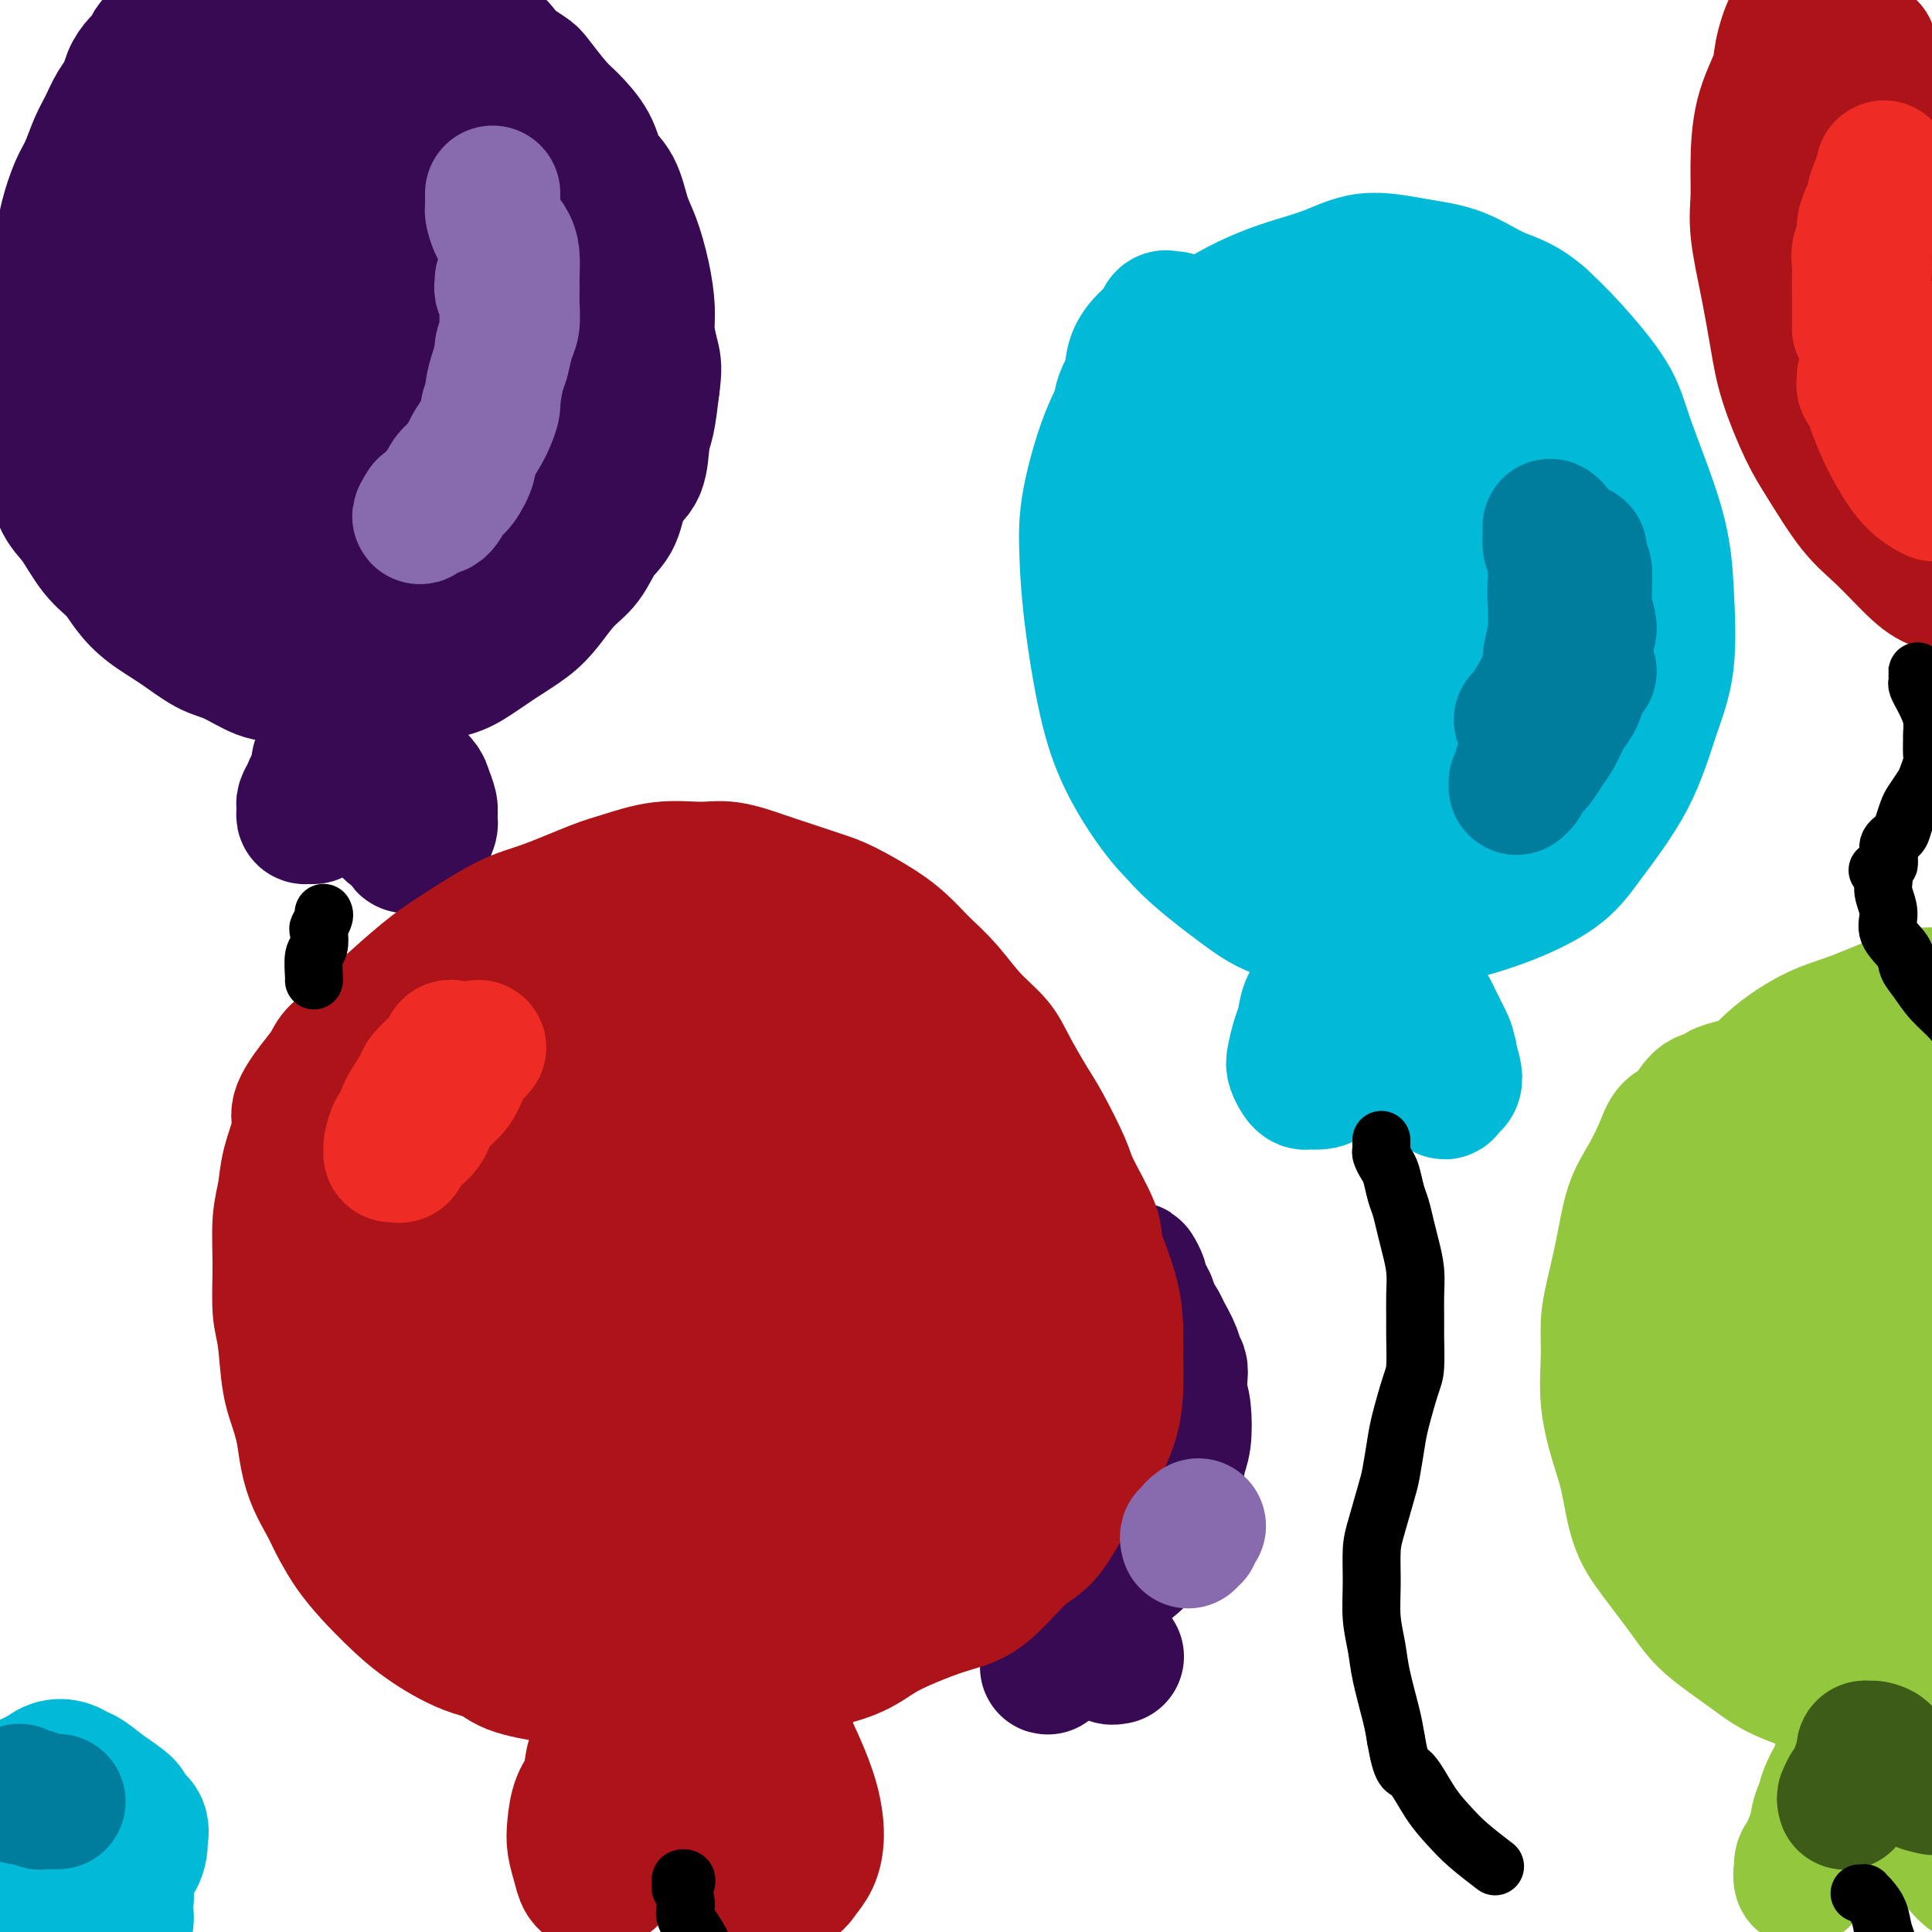<svg viewBox='0 0 400 400' version='1.1' xmlns='http://www.w3.org/2000/svg' xmlns:xlink='http://www.w3.org/1999/xlink'><g fill='none' stroke='#370A53' stroke-width='28' stroke-linecap='round' stroke-linejoin='round'><path d='M39,6c0.512,-0.420 1.024,-0.840 1,-1c-0.024,-0.160 -0.585,-0.059 -1,0c-0.415,0.059 -0.683,0.075 -1,0c-0.317,-0.075 -0.684,-0.242 -1,0c-0.316,0.242 -0.581,0.894 -1,1c-0.419,0.106 -0.994,-0.334 -1,0c-0.006,0.334 0.555,1.443 0,2c-0.555,0.557 -2.228,0.561 -3,1c-0.772,0.439 -0.644,1.313 -1,2c-0.356,0.687 -1.198,1.187 -2,2c-0.802,0.813 -1.566,1.938 -2,3c-0.434,1.062 -0.539,2.062 -1,3c-0.461,0.938 -1.278,1.813 -2,3c-0.722,1.187 -1.349,2.687 -2,4c-0.651,1.313 -1.326,2.441 -2,4c-0.674,1.559 -1.346,3.550 -2,5c-0.654,1.450 -1.288,2.357 -2,4c-0.712,1.643 -1.500,4.020 -2,6c-0.500,1.980 -0.712,3.563 -1,5c-0.288,1.437 -0.650,2.727 -1,4c-0.350,1.273 -0.686,2.529 -1,4c-0.314,1.471 -0.607,3.158 -1,5c-0.393,1.842 -0.886,3.840 -1,5c-0.114,1.160 0.152,1.482 0,3c-0.152,1.518 -0.721,4.232 -1,6c-0.279,1.768 -0.267,2.591 0,4c0.267,1.409 0.791,3.402 1,5c0.209,1.598 0.105,2.799 0,4'/><path d='M9,90c0.189,4.153 0.661,3.535 1,4c0.339,0.465 0.545,2.014 1,4c0.455,1.986 1.160,4.411 2,6c0.840,1.589 1.815,2.343 3,4c1.185,1.657 2.580,4.217 4,6c1.420,1.783 2.865,2.789 4,4c1.135,1.211 1.960,2.627 3,4c1.040,1.373 2.294,2.705 4,4c1.706,1.295 3.863,2.555 6,4c2.137,1.445 4.252,3.074 6,4c1.748,0.926 3.127,1.148 5,2c1.873,0.852 4.238,2.334 6,3c1.762,0.666 2.921,0.516 5,1c2.079,0.484 5.077,1.601 7,2c1.923,0.399 2.771,0.078 5,0c2.229,-0.078 5.840,0.086 8,0c2.160,-0.086 2.867,-0.424 5,-1c2.133,-0.576 5.690,-1.391 8,-2c2.310,-0.609 3.373,-1.013 5,-2c1.627,-0.987 3.818,-2.559 6,-4c2.182,-1.441 4.355,-2.753 6,-4c1.645,-1.247 2.762,-2.431 4,-4c1.238,-1.569 2.595,-3.522 4,-5c1.405,-1.478 2.856,-2.479 4,-4c1.144,-1.521 1.980,-3.562 3,-5c1.020,-1.438 2.224,-2.272 3,-4c0.776,-1.728 1.125,-4.350 2,-6c0.875,-1.650 2.276,-2.329 3,-4c0.724,-1.671 0.772,-4.335 1,-6c0.228,-1.665 0.637,-2.333 1,-4c0.363,-1.667 0.682,-4.334 1,-7'/><path d='M135,80c0.527,-3.743 0.346,-4.602 0,-6c-0.346,-1.398 -0.855,-3.337 -1,-5c-0.145,-1.663 0.076,-3.050 0,-5c-0.076,-1.950 -0.447,-4.463 -1,-7c-0.553,-2.537 -1.287,-5.097 -2,-7c-0.713,-1.903 -1.405,-3.150 -2,-5c-0.595,-1.850 -1.091,-4.302 -2,-6c-0.909,-1.698 -2.229,-2.640 -3,-4c-0.771,-1.360 -0.991,-3.136 -2,-5c-1.009,-1.864 -2.805,-3.814 -4,-5c-1.195,-1.186 -1.787,-1.607 -3,-3c-1.213,-1.393 -3.046,-3.759 -4,-5c-0.954,-1.241 -1.029,-1.359 -2,-2c-0.971,-0.641 -2.836,-1.807 -4,-3c-1.164,-1.193 -1.625,-2.415 -3,-3c-1.375,-0.585 -3.663,-0.535 -5,-1c-1.337,-0.465 -1.724,-1.445 -3,-2c-1.276,-0.555 -3.440,-0.685 -5,-1c-1.560,-0.315 -2.517,-0.816 -4,-1c-1.483,-0.184 -3.493,-0.051 -5,0c-1.507,0.051 -2.511,0.020 -4,0c-1.489,-0.020 -3.464,-0.030 -5,0c-1.536,0.030 -2.632,0.099 -4,0c-1.368,-0.099 -3.008,-0.367 -5,0c-1.992,0.367 -4.335,1.368 -6,2c-1.665,0.632 -2.650,0.895 -4,1c-1.350,0.105 -3.063,0.053 -5,1c-1.937,0.947 -4.096,2.893 -6,4c-1.904,1.107 -3.551,1.375 -5,2c-1.449,0.625 -2.700,1.607 -4,3c-1.300,1.393 -2.650,3.196 -4,5'/><path d='M28,22c-3.465,3.103 -2.628,3.861 -3,6c-0.372,2.139 -1.953,5.660 -3,9c-1.047,3.340 -1.559,6.498 -2,9c-0.441,2.502 -0.811,4.346 -1,7c-0.189,2.654 -0.195,6.116 0,9c0.195,2.884 0.593,5.190 1,8c0.407,2.810 0.822,6.123 1,9c0.178,2.877 0.117,5.318 1,8c0.883,2.682 2.710,5.606 4,9c1.290,3.394 2.045,7.260 3,10c0.955,2.740 2.111,4.356 3,6c0.889,1.644 1.511,3.317 3,5c1.489,1.683 3.846,3.377 6,5c2.154,1.623 4.106,3.174 6,4c1.894,0.826 3.731,0.928 6,1c2.269,0.072 4.970,0.113 7,0c2.030,-0.113 3.387,-0.380 6,-1c2.613,-0.620 6.480,-1.593 9,-3c2.520,-1.407 3.694,-3.249 6,-5c2.306,-1.751 5.745,-3.412 8,-5c2.255,-1.588 3.328,-3.104 5,-5c1.672,-1.896 3.944,-4.174 6,-7c2.056,-2.826 3.895,-6.201 5,-9c1.105,-2.799 1.474,-5.024 2,-7c0.526,-1.976 1.208,-3.704 2,-6c0.792,-2.296 1.696,-5.161 2,-8c0.304,-2.839 0.010,-5.653 0,-8c-0.010,-2.347 0.265,-4.227 0,-7c-0.265,-2.773 -1.071,-6.439 -2,-9c-0.929,-2.561 -1.980,-4.017 -3,-6c-1.020,-1.983 -2.010,-4.491 -3,-7'/><path d='M103,34c-2.398,-4.542 -4.394,-4.896 -6,-6c-1.606,-1.104 -2.821,-2.959 -4,-4c-1.179,-1.041 -2.320,-1.267 -4,-2c-1.680,-0.733 -3.899,-1.971 -6,-3c-2.101,-1.029 -4.083,-1.847 -6,-2c-1.917,-0.153 -3.769,0.361 -6,1c-2.231,0.639 -4.841,1.403 -7,2c-2.159,0.597 -3.865,1.025 -6,2c-2.135,0.975 -4.697,2.496 -7,5c-2.303,2.504 -4.348,5.993 -6,9c-1.652,3.007 -2.913,5.534 -4,8c-1.087,2.466 -2.001,4.873 -3,8c-0.999,3.127 -2.082,6.975 -3,11c-0.918,4.025 -1.669,8.226 -2,11c-0.331,2.774 -0.241,4.120 0,7c0.241,2.880 0.634,7.293 1,10c0.366,2.707 0.704,3.707 2,6c1.296,2.293 3.548,5.879 5,8c1.452,2.121 2.102,2.777 4,4c1.898,1.223 5.042,3.012 7,4c1.958,0.988 2.730,1.174 5,1c2.270,-0.174 6.039,-0.709 10,-2c3.961,-1.291 8.115,-3.339 11,-5c2.885,-1.661 4.499,-2.935 7,-5c2.501,-2.065 5.887,-4.921 8,-7c2.113,-2.079 2.953,-3.379 4,-6c1.047,-2.621 2.303,-6.561 3,-9c0.697,-2.439 0.836,-3.375 1,-6c0.164,-2.625 0.352,-6.937 0,-10c-0.352,-3.063 -1.243,-4.875 -2,-7c-0.757,-2.125 -1.378,-4.562 -2,-7'/><path d='M97,50c-1.351,-4.565 -2.727,-3.979 -4,-5c-1.273,-1.021 -2.441,-3.650 -4,-5c-1.559,-1.350 -3.507,-1.421 -5,-2c-1.493,-0.579 -2.532,-1.664 -4,-2c-1.468,-0.336 -3.367,0.079 -5,1c-1.633,0.921 -3.000,2.349 -5,4c-2.000,1.651 -4.631,3.525 -7,7c-2.369,3.475 -4.475,8.550 -6,12c-1.525,3.450 -2.469,5.276 -3,8c-0.531,2.724 -0.647,6.347 -1,10c-0.353,3.653 -0.941,7.337 -1,11c-0.059,3.663 0.413,7.305 1,10c0.587,2.695 1.289,4.443 3,6c1.711,1.557 4.431,2.923 6,4c1.569,1.077 1.986,1.865 4,2c2.014,0.135 5.625,-0.381 9,-1c3.375,-0.619 6.515,-1.340 9,-3c2.485,-1.660 4.315,-4.261 6,-6c1.685,-1.739 3.227,-2.618 5,-5c1.773,-2.382 3.779,-6.267 5,-10c1.221,-3.733 1.658,-7.312 2,-10c0.342,-2.688 0.590,-4.484 0,-7c-0.590,-2.516 -2.018,-5.751 -3,-8c-0.982,-2.249 -1.517,-3.510 -3,-5c-1.483,-1.490 -3.912,-3.207 -6,-4c-2.088,-0.793 -3.835,-0.660 -6,0c-2.165,0.660 -4.749,1.848 -7,3c-2.251,1.152 -4.170,2.267 -6,4c-1.830,1.733 -3.569,4.082 -5,7c-1.431,2.918 -2.552,6.405 -3,9c-0.448,2.595 -0.224,4.297 0,6'/><path d='M63,81c-0.626,4.746 1.810,5.612 3,7c1.190,1.388 1.135,3.297 2,5c0.865,1.703 2.652,3.199 4,4c1.348,0.801 2.258,0.907 4,1c1.742,0.093 4.317,0.174 6,0c1.683,-0.174 2.473,-0.601 4,-2c1.527,-1.399 3.792,-3.769 5,-6c1.208,-2.231 1.359,-4.324 2,-7c0.641,-2.676 1.772,-5.934 2,-9c0.228,-3.066 -0.449,-5.940 -1,-8c-0.551,-2.060 -0.978,-3.305 -2,-5c-1.022,-1.695 -2.639,-3.841 -4,-5c-1.361,-1.159 -2.467,-1.331 -4,-1c-1.533,0.331 -3.493,1.163 -5,2c-1.507,0.837 -2.561,1.677 -4,4c-1.439,2.323 -3.264,6.128 -4,9c-0.736,2.872 -0.382,4.810 0,7c0.382,2.190 0.791,4.630 2,7c1.209,2.370 3.219,4.669 5,6c1.781,1.331 3.333,1.695 5,2c1.667,0.305 3.450,0.550 5,0c1.550,-0.550 2.866,-1.895 4,-3c1.134,-1.105 2.087,-1.969 3,-4c0.913,-2.031 1.788,-5.228 2,-8c0.212,-2.772 -0.239,-5.117 -1,-7c-0.761,-1.883 -1.832,-3.302 -3,-5c-1.168,-1.698 -2.435,-3.673 -4,-5c-1.565,-1.327 -3.430,-2.005 -5,-2c-1.570,0.005 -2.846,0.694 -4,2c-1.154,1.306 -2.187,3.230 -3,5c-0.813,1.770 -1.407,3.385 -2,5'/><path d='M75,70c-1.265,2.811 0.073,3.840 1,5c0.927,1.160 1.442,2.452 2,4c0.558,1.548 1.158,3.350 2,4c0.842,0.650 1.927,0.146 3,0c1.073,-0.146 2.133,0.066 3,0c0.867,-0.066 1.539,-0.410 2,-1c0.461,-0.590 0.711,-1.426 1,-2c0.289,-0.574 0.616,-0.885 1,-1c0.384,-0.115 0.824,-0.033 1,0c0.176,0.033 0.088,0.016 0,0'/><path d='M218,272c-0.424,-0.118 -0.848,-0.237 -1,0c-0.152,0.237 -0.033,0.829 0,1c0.033,0.171 -0.020,-0.081 0,0c0.020,0.081 0.111,0.493 0,1c-0.111,0.507 -0.426,1.108 -1,2c-0.574,0.892 -1.409,2.076 -2,3c-0.591,0.924 -0.939,1.589 -1,3c-0.061,1.411 0.166,3.567 0,5c-0.166,1.433 -0.723,2.142 -1,4c-0.277,1.858 -0.274,4.864 0,7c0.274,2.136 0.818,3.400 1,5c0.182,1.600 0.001,3.534 0,5c-0.001,1.466 0.177,2.463 1,4c0.823,1.537 2.292,3.613 3,5c0.708,1.387 0.654,2.085 1,3c0.346,0.915 1.092,2.049 2,3c0.908,0.951 1.978,1.721 3,2c1.022,0.279 1.998,0.066 3,0c1.002,-0.066 2.032,0.013 3,0c0.968,-0.013 1.874,-0.119 3,-1c1.126,-0.881 2.473,-2.536 4,-4c1.527,-1.464 3.236,-2.738 4,-4c0.764,-1.262 0.584,-2.511 1,-4c0.416,-1.489 1.429,-3.217 2,-5c0.571,-1.783 0.699,-3.622 1,-5c0.301,-1.378 0.773,-2.294 1,-4c0.227,-1.706 0.208,-4.202 0,-6c-0.208,-1.798 -0.604,-2.899 -1,-4'/><path d='M244,288c0.650,-5.341 0.274,-4.693 0,-5c-0.274,-0.307 -0.447,-1.570 -1,-3c-0.553,-1.430 -1.485,-3.029 -2,-4c-0.515,-0.971 -0.612,-1.315 -1,-2c-0.388,-0.685 -1.066,-1.711 -2,-2c-0.934,-0.289 -2.123,0.160 -3,0c-0.877,-0.160 -1.442,-0.930 -2,-1c-0.558,-0.070 -1.110,0.561 -2,1c-0.890,0.439 -2.119,0.685 -3,2c-0.881,1.315 -1.413,3.699 -2,5c-0.587,1.301 -1.229,1.521 -2,3c-0.771,1.479 -1.671,4.219 -2,6c-0.329,1.781 -0.087,2.603 0,4c0.087,1.397 0.019,3.368 0,6c-0.019,2.632 0.011,5.927 0,8c-0.011,2.073 -0.064,2.926 0,4c0.064,1.074 0.244,2.369 1,4c0.756,1.631 2.088,3.598 3,5c0.912,1.402 1.403,2.238 2,3c0.597,0.762 1.301,1.450 2,2c0.699,0.550 1.394,0.960 2,1c0.606,0.040 1.123,-0.291 2,-1c0.877,-0.709 2.116,-1.795 3,-3c0.884,-1.205 1.414,-2.530 2,-4c0.586,-1.470 1.227,-3.086 2,-5c0.773,-1.914 1.679,-4.126 2,-6c0.321,-1.874 0.058,-3.408 0,-5c-0.058,-1.592 0.087,-3.241 0,-5c-0.087,-1.759 -0.408,-3.627 -1,-6c-0.592,-2.373 -1.455,-5.249 -2,-7c-0.545,-1.751 -0.773,-2.375 -1,-3'/><path d='M239,280c-0.865,-4.650 -1.027,-3.274 -2,-3c-0.973,0.274 -2.756,-0.552 -4,-1c-1.244,-0.448 -1.948,-0.517 -3,0c-1.052,0.517 -2.453,1.621 -4,3c-1.547,1.379 -3.241,3.035 -4,4c-0.759,0.965 -0.582,1.239 -1,2c-0.418,0.761 -1.432,2.008 -2,3c-0.568,0.992 -0.691,1.729 -1,2c-0.309,0.271 -0.802,0.078 -1,0c-0.198,-0.078 -0.099,-0.039 0,0'/><path d='M235,274c0.455,-0.105 0.910,-0.209 1,0c0.090,0.209 -0.186,0.733 0,1c0.186,0.267 0.835,0.278 1,0c0.165,-0.278 -0.152,-0.843 0,-1c0.152,-0.157 0.774,0.096 1,0c0.226,-0.096 0.058,-0.539 0,-1c-0.058,-0.461 -0.005,-0.940 0,-1c0.005,-0.060 -0.036,0.297 0,0c0.036,-0.297 0.150,-1.250 0,-2c-0.150,-0.750 -0.562,-1.297 -1,-2c-0.438,-0.703 -0.900,-1.561 -1,-2c-0.100,-0.439 0.162,-0.457 0,-1c-0.162,-0.543 -0.748,-1.609 -1,-2c-0.252,-0.391 -0.171,-0.105 -1,0c-0.829,0.105 -2.567,0.030 -3,0c-0.433,-0.030 0.441,-0.015 0,0c-0.441,0.015 -2.197,0.031 -3,0c-0.803,-0.031 -0.653,-0.107 -1,0c-0.347,0.107 -1.192,0.399 -2,1c-0.808,0.601 -1.578,1.511 -2,2c-0.422,0.489 -0.495,0.556 -1,1c-0.505,0.444 -1.441,1.263 -2,2c-0.559,0.737 -0.739,1.391 -1,2c-0.261,0.609 -0.601,1.174 -1,2c-0.399,0.826 -0.855,1.912 -1,3c-0.145,1.088 0.021,2.179 0,3c-0.021,0.821 -0.228,1.372 0,2c0.228,0.628 0.890,1.334 1,2c0.110,0.666 -0.331,1.292 0,2c0.331,0.708 1.435,1.498 2,2c0.565,0.502 0.590,0.715 1,1c0.410,0.285 1.205,0.643 2,1'/><path d='M223,289c1.221,1.544 1.272,0.403 2,0c0.728,-0.403 2.131,-0.067 3,0c0.869,0.067 1.202,-0.136 2,-1c0.798,-0.864 2.060,-2.389 3,-3c0.940,-0.611 1.558,-0.310 2,-1c0.442,-0.690 0.709,-2.373 1,-3c0.291,-0.627 0.608,-0.198 1,-1c0.392,-0.802 0.860,-2.833 1,-4c0.140,-1.167 -0.047,-1.469 0,-2c0.047,-0.531 0.327,-1.292 0,-2c-0.327,-0.708 -1.263,-1.365 -2,-2c-0.737,-0.635 -1.275,-1.248 -2,-2c-0.725,-0.752 -1.636,-1.643 -2,-2c-0.364,-0.357 -0.182,-0.178 0,0'/><path d='M70,153c0.399,0.147 0.797,0.294 1,0c0.203,-0.294 0.209,-1.028 0,-1c-0.209,0.028 -0.634,0.817 -1,1c-0.366,0.183 -0.672,-0.242 -1,0c-0.328,0.242 -0.680,1.149 -1,2c-0.320,0.851 -0.610,1.645 -1,2c-0.390,0.355 -0.879,0.270 -1,1c-0.121,0.730 0.125,2.276 0,3c-0.125,0.724 -0.622,0.628 -1,1c-0.378,0.372 -0.638,1.214 -1,2c-0.362,0.786 -0.826,1.517 -1,2c-0.174,0.483 -0.057,0.719 0,1c0.057,0.281 0.056,0.608 0,1c-0.056,0.392 -0.167,0.847 0,1c0.167,0.153 0.612,0.002 1,0c0.388,-0.002 0.720,0.146 1,0c0.280,-0.146 0.507,-0.586 1,-1c0.493,-0.414 1.250,-0.801 2,-1c0.750,-0.199 1.492,-0.210 2,-1c0.508,-0.790 0.781,-2.360 1,-3c0.219,-0.640 0.384,-0.351 1,-1c0.616,-0.649 1.682,-2.238 2,-3c0.318,-0.762 -0.111,-0.699 0,-1c0.111,-0.301 0.761,-0.966 1,-2c0.239,-1.034 0.068,-2.438 0,-3c-0.068,-0.562 -0.034,-0.281 0,0'/><path d='M75,153c1.470,-2.575 0.146,-1.012 0,-1c-0.146,0.012 0.887,-1.526 1,-2c0.113,-0.474 -0.694,0.116 -1,0c-0.306,-0.116 -0.109,-0.939 0,-1c0.109,-0.061 0.132,0.641 0,1c-0.132,0.359 -0.417,0.375 -1,1c-0.583,0.625 -1.463,1.859 -2,3c-0.537,1.141 -0.732,2.189 -1,3c-0.268,0.811 -0.608,1.384 -1,2c-0.392,0.616 -0.837,1.276 -1,2c-0.163,0.724 -0.044,1.514 0,2c0.044,0.486 0.012,0.669 0,1c-0.012,0.331 -0.003,0.809 0,1c0.003,0.191 0.002,0.096 0,0'/><path d='M74,156c-0.039,-0.322 -0.078,-0.644 0,-1c0.078,-0.356 0.273,-0.745 0,-1c-0.273,-0.255 -1.013,-0.376 -1,0c0.013,0.376 0.780,1.248 1,2c0.220,0.752 -0.105,1.384 0,2c0.105,0.616 0.642,1.214 1,2c0.358,0.786 0.538,1.758 1,3c0.462,1.242 1.204,2.753 2,4c0.796,1.247 1.644,2.230 2,3c0.356,0.770 0.219,1.328 1,2c0.781,0.672 2.481,1.460 3,2c0.519,0.540 -0.144,0.832 0,1c0.144,0.168 1.096,0.210 2,0c0.904,-0.210 1.760,-0.674 2,-1c0.240,-0.326 -0.135,-0.514 0,-1c0.135,-0.486 0.781,-1.270 1,-2c0.219,-0.730 0.011,-1.407 0,-2c-0.011,-0.593 0.176,-1.104 0,-2c-0.176,-0.896 -0.716,-2.179 -1,-3c-0.284,-0.821 -0.314,-1.180 -1,-2c-0.686,-0.820 -2.028,-2.099 -3,-3c-0.972,-0.901 -1.573,-1.423 -2,-2c-0.427,-0.577 -0.678,-1.209 -1,-2c-0.322,-0.791 -0.713,-1.742 -1,-2c-0.287,-0.258 -0.469,0.178 -1,0c-0.531,-0.178 -1.412,-0.971 -2,-1c-0.588,-0.029 -0.882,0.706 -1,1c-0.118,0.294 -0.059,0.147 0,0'/><path d='M76,153c-0.619,0.333 -0.167,1.167 0,2c0.167,0.833 0.048,1.667 0,2c-0.048,0.333 -0.024,0.167 0,0'/><path d='M221,332c-0.455,-0.081 -0.909,-0.162 -1,0c-0.091,0.162 0.182,0.567 0,1c-0.182,0.433 -0.819,0.892 -1,1c-0.181,0.108 0.095,-0.137 0,0c-0.095,0.137 -0.561,0.656 -1,1c-0.439,0.344 -0.850,0.512 -1,1c-0.150,0.488 -0.040,1.296 0,2c0.040,0.704 0.011,1.302 0,2c-0.011,0.698 -0.004,1.494 0,2c0.004,0.506 0.005,0.722 0,1c-0.005,0.278 -0.016,0.617 0,1c0.016,0.383 0.060,0.809 0,1c-0.060,0.191 -0.223,0.147 0,0c0.223,-0.147 0.833,-0.395 1,-1c0.167,-0.605 -0.109,-1.565 0,-2c0.109,-0.435 0.604,-0.344 1,-1c0.396,-0.656 0.695,-2.060 1,-3c0.305,-0.940 0.618,-1.418 1,-2c0.382,-0.582 0.834,-1.270 1,-2c0.166,-0.730 0.044,-1.502 0,-2c-0.044,-0.498 -0.012,-0.723 0,-1c0.012,-0.277 0.003,-0.607 0,-1c-0.003,-0.393 -0.001,-0.849 0,-1c0.001,-0.151 0.003,0.003 0,0c-0.003,-0.003 -0.009,-0.164 0,0c0.009,0.164 0.033,0.652 0,1c-0.033,0.348 -0.124,0.555 0,1c0.124,0.445 0.464,1.127 1,2c0.536,0.873 1.268,1.936 2,3'/><path d='M225,336c0.637,1.118 0.730,1.414 1,2c0.270,0.586 0.717,1.464 1,2c0.283,0.536 0.402,0.732 1,1c0.598,0.268 1.676,0.608 2,1c0.324,0.392 -0.105,0.836 0,1c0.105,0.164 0.744,0.047 1,0c0.256,-0.047 0.128,-0.023 0,0'/></g>
<g fill='none' stroke='#00BAD8' stroke-width='28' stroke-linecap='round' stroke-linejoin='round'><path d='M243,66c-0.330,0.051 -0.659,0.101 -1,0c-0.341,-0.101 -0.692,-0.354 -1,0c-0.308,0.354 -0.573,1.316 -1,2c-0.427,0.684 -1.016,1.089 -2,2c-0.984,0.911 -2.362,2.326 -3,4c-0.638,1.674 -0.536,3.605 -1,5c-0.464,1.395 -1.495,2.253 -2,5c-0.505,2.747 -0.483,7.382 -1,12c-0.517,4.618 -1.573,9.219 -2,13c-0.427,3.781 -0.225,6.743 0,10c0.225,3.257 0.474,6.807 1,12c0.526,5.193 1.329,12.027 3,18c1.671,5.973 4.210,11.086 6,15c1.790,3.914 2.831,6.631 6,10c3.169,3.369 8.468,7.392 12,10c3.532,2.608 5.298,3.802 9,5c3.702,1.198 9.340,2.402 13,3c3.660,0.598 5.343,0.592 9,0c3.657,-0.592 9.289,-1.769 14,-3c4.711,-1.231 8.500,-2.517 12,-4c3.500,-1.483 6.711,-3.162 9,-5c2.289,-1.838 3.658,-3.834 6,-7c2.342,-3.166 5.659,-7.502 8,-12c2.341,-4.498 3.707,-9.159 5,-13c1.293,-3.841 2.514,-6.861 3,-11c0.486,-4.139 0.238,-9.397 0,-14c-0.238,-4.603 -0.467,-8.551 -2,-14c-1.533,-5.449 -4.370,-12.399 -6,-17c-1.630,-4.601 -2.054,-6.854 -4,-10c-1.946,-3.146 -5.413,-7.185 -8,-10c-2.587,-2.815 -4.293,-4.408 -6,-6'/><path d='M319,66c-3.829,-3.390 -6.402,-3.866 -9,-5c-2.598,-1.134 -5.219,-2.925 -8,-4c-2.781,-1.075 -5.720,-1.433 -9,-2c-3.280,-0.567 -6.899,-1.342 -10,-1c-3.101,0.342 -5.682,1.800 -9,3c-3.318,1.200 -7.372,2.142 -12,4c-4.628,1.858 -9.829,4.634 -14,8c-4.171,3.366 -7.312,7.324 -10,10c-2.688,2.676 -4.922,4.070 -7,8c-2.078,3.930 -4.000,10.396 -5,15c-1.000,4.604 -1.078,7.347 -1,11c0.078,3.653 0.313,8.215 1,14c0.687,5.785 1.827,12.794 3,18c1.173,5.206 2.380,8.611 4,12c1.620,3.389 3.653,6.762 6,10c2.347,3.238 5.006,6.341 9,9c3.994,2.659 9.322,4.875 13,6c3.678,1.125 5.706,1.159 10,1c4.294,-0.159 10.854,-0.513 16,-1c5.146,-0.487 8.879,-1.109 13,-3c4.121,-1.891 8.632,-5.052 12,-7c3.368,-1.948 5.595,-2.683 8,-5c2.405,-2.317 4.987,-6.215 7,-9c2.013,-2.785 3.455,-4.456 5,-7c1.545,-2.544 3.193,-5.962 4,-10c0.807,-4.038 0.774,-8.698 1,-12c0.226,-3.302 0.713,-5.247 0,-9c-0.713,-3.753 -2.624,-9.315 -4,-13c-1.376,-3.685 -2.217,-5.492 -4,-8c-1.783,-2.508 -4.510,-5.717 -7,-8c-2.490,-2.283 -4.745,-3.642 -7,-5'/><path d='M315,86c-4.314,-3.059 -8.099,-4.205 -11,-5c-2.901,-0.795 -4.920,-1.237 -8,-2c-3.080,-0.763 -7.222,-1.847 -10,-2c-2.778,-0.153 -4.191,0.623 -7,1c-2.809,0.377 -7.012,0.353 -11,2c-3.988,1.647 -7.761,4.963 -11,8c-3.239,3.037 -5.944,5.794 -8,9c-2.056,3.206 -3.462,6.861 -5,11c-1.538,4.139 -3.208,8.762 -4,13c-0.792,4.238 -0.707,8.089 0,13c0.707,4.911 2.035,10.881 4,15c1.965,4.119 4.569,6.387 7,9c2.431,2.613 4.691,5.571 8,8c3.309,2.429 7.668,4.328 12,5c4.332,0.672 8.638,0.117 12,0c3.362,-0.117 5.779,0.205 10,-1c4.221,-1.205 10.244,-3.937 14,-6c3.756,-2.063 5.244,-3.457 8,-6c2.756,-2.543 6.779,-6.234 9,-9c2.221,-2.766 2.640,-4.605 3,-8c0.360,-3.395 0.661,-8.344 1,-12c0.339,-3.656 0.714,-6.019 0,-10c-0.714,-3.981 -2.518,-9.580 -5,-14c-2.482,-4.420 -5.642,-7.660 -8,-10c-2.358,-2.340 -3.914,-3.780 -7,-5c-3.086,-1.220 -7.702,-2.222 -11,-3c-3.298,-0.778 -5.279,-1.333 -9,0c-3.721,1.333 -9.183,4.553 -13,7c-3.817,2.447 -5.989,4.120 -9,8c-3.011,3.880 -6.860,9.966 -9,14c-2.140,4.034 -2.570,6.017 -3,8'/><path d='M254,124c-2.176,5.705 -1.614,8.967 -1,12c0.614,3.033 1.282,5.837 3,9c1.718,3.163 4.485,6.684 8,9c3.515,2.316 7.776,3.427 11,4c3.224,0.573 5.409,0.606 9,0c3.591,-0.606 8.587,-1.853 12,-3c3.413,-1.147 5.244,-2.196 8,-4c2.756,-1.804 6.438,-4.363 9,-7c2.562,-2.637 4.004,-5.352 5,-9c0.996,-3.648 1.546,-8.228 2,-11c0.454,-2.772 0.811,-3.736 0,-7c-0.811,-3.264 -2.791,-8.827 -5,-12c-2.209,-3.173 -4.646,-3.956 -7,-5c-2.354,-1.044 -4.624,-2.349 -8,-3c-3.376,-0.651 -7.859,-0.647 -12,0c-4.141,0.647 -7.939,1.937 -12,5c-4.061,3.063 -8.385,7.898 -11,11c-2.615,3.102 -3.523,4.470 -4,7c-0.477,2.530 -0.524,6.220 0,9c0.524,2.780 1.620,4.649 4,7c2.380,2.351 6.045,5.186 10,7c3.955,1.814 8.201,2.609 11,3c2.799,0.391 4.152,0.378 7,0c2.848,-0.378 7.193,-1.122 10,-2c2.807,-0.878 4.077,-1.891 6,-4c1.923,-2.109 4.497,-5.315 6,-8c1.503,-2.685 1.933,-4.849 2,-8c0.067,-3.151 -0.229,-7.288 -1,-10c-0.771,-2.712 -2.015,-3.999 -4,-6c-1.985,-2.001 -4.710,-4.714 -7,-6c-2.290,-1.286 -4.145,-1.143 -6,-1'/><path d='M299,101c-2.690,0.122 -6.416,0.926 -10,3c-3.584,2.074 -7.025,5.417 -9,8c-1.975,2.583 -2.485,4.405 -3,7c-0.515,2.595 -1.036,5.962 -1,8c0.036,2.038 0.629,2.747 2,4c1.371,1.253 3.521,3.050 5,4c1.479,0.950 2.287,1.051 4,1c1.713,-0.051 4.332,-0.256 6,-1c1.668,-0.744 2.387,-2.028 4,-4c1.613,-1.972 4.120,-4.633 5,-7c0.880,-2.367 0.132,-4.439 0,-6c-0.132,-1.561 0.351,-2.610 0,-4c-0.351,-1.390 -1.537,-3.119 -3,-4c-1.463,-0.881 -3.203,-0.913 -5,-1c-1.797,-0.087 -3.652,-0.230 -5,0c-1.348,0.230 -2.187,0.834 -3,2c-0.813,1.166 -1.598,2.893 -2,4c-0.402,1.107 -0.422,1.593 0,3c0.422,1.407 1.286,3.735 2,5c0.714,1.265 1.277,1.467 2,2c0.723,0.533 1.605,1.397 2,2c0.395,0.603 0.302,0.945 1,2c0.698,1.055 2.188,2.822 3,4c0.812,1.178 0.946,1.765 1,2c0.054,0.235 0.027,0.117 0,0'/><path d='M274,202c0.423,-0.000 0.846,-0.000 1,0c0.154,0.000 0.038,0.001 0,0c-0.038,-0.001 0.002,-0.004 0,0c-0.002,0.004 -0.046,0.015 0,0c0.046,-0.015 0.181,-0.058 0,0c-0.181,0.058 -0.678,0.216 -1,1c-0.322,0.784 -0.468,2.196 -1,3c-0.532,0.804 -1.450,1.002 -2,2c-0.550,0.998 -0.733,2.796 -1,4c-0.267,1.204 -0.618,1.815 -1,3c-0.382,1.185 -0.794,2.944 -1,4c-0.206,1.056 -0.207,1.408 0,2c0.207,0.592 0.622,1.426 1,2c0.378,0.574 0.719,0.890 1,1c0.281,0.110 0.503,0.014 1,0c0.497,-0.014 1.270,0.055 2,0c0.730,-0.055 1.418,-0.233 2,-1c0.582,-0.767 1.060,-2.124 2,-3c0.940,-0.876 2.343,-1.270 3,-2c0.657,-0.730 0.568,-1.796 1,-3c0.432,-1.204 1.383,-2.546 2,-4c0.617,-1.454 0.898,-3.020 1,-4c0.102,-0.980 0.025,-1.373 0,-2c-0.025,-0.627 0.004,-1.488 0,-2c-0.004,-0.512 -0.039,-0.676 0,-1c0.039,-0.324 0.154,-0.807 0,-1c-0.154,-0.193 -0.577,-0.097 -1,0'/><path d='M283,201c0.281,-2.686 -0.517,-0.901 -1,0c-0.483,0.901 -0.651,0.918 -1,1c-0.349,0.082 -0.878,0.231 -1,1c-0.122,0.769 0.162,2.160 0,3c-0.162,0.840 -0.771,1.129 -1,2c-0.229,0.871 -0.077,2.324 0,3c0.077,0.676 0.079,0.575 0,1c-0.079,0.425 -0.238,1.376 0,2c0.238,0.624 0.872,0.921 1,1c0.128,0.079 -0.250,-0.062 0,0c0.250,0.062 1.127,0.325 2,0c0.873,-0.325 1.740,-1.239 2,-2c0.260,-0.761 -0.089,-1.370 0,-2c0.089,-0.630 0.616,-1.280 1,-2c0.384,-0.720 0.625,-1.510 1,-2c0.375,-0.490 0.886,-0.680 1,-1c0.114,-0.320 -0.167,-0.772 0,-1c0.167,-0.228 0.783,-0.234 1,0c0.217,0.234 0.036,0.709 0,1c-0.036,0.291 0.073,0.398 0,1c-0.073,0.602 -0.329,1.699 0,3c0.329,1.301 1.244,2.805 2,4c0.756,1.195 1.354,2.080 2,3c0.646,0.920 1.339,1.876 2,3c0.661,1.124 1.291,2.418 2,3c0.709,0.582 1.497,0.452 2,1c0.503,0.548 0.720,1.774 1,2c0.280,0.226 0.621,-0.548 1,-1c0.379,-0.452 0.794,-0.583 1,-1c0.206,-0.417 0.202,-1.119 0,-2c-0.202,-0.881 -0.601,-1.940 -1,-3'/><path d='M300,219c0.041,-1.767 -0.357,-2.683 -1,-4c-0.643,-1.317 -1.531,-3.033 -2,-4c-0.469,-0.967 -0.521,-1.185 -1,-2c-0.479,-0.815 -1.387,-2.227 -2,-3c-0.613,-0.773 -0.931,-0.906 -1,-1c-0.069,-0.094 0.112,-0.149 0,0c-0.112,0.149 -0.517,0.501 -1,1c-0.483,0.499 -1.044,1.146 -1,2c0.044,0.854 0.693,1.917 1,3c0.307,1.083 0.272,2.186 1,3c0.728,0.814 2.220,1.339 3,2c0.780,0.661 0.850,1.459 1,2c0.150,0.541 0.380,0.825 1,1c0.620,0.175 1.628,0.239 2,0c0.372,-0.239 0.106,-0.783 0,-1c-0.106,-0.217 -0.053,-0.109 0,0'/><path d='M10,372c-0.453,0.107 -0.906,0.214 -1,0c-0.094,-0.214 0.172,-0.748 0,-1c-0.172,-0.252 -0.783,-0.220 -1,0c-0.217,0.220 -0.040,0.628 0,1c0.040,0.372 -0.055,0.706 0,1c0.055,0.294 0.261,0.547 0,1c-0.261,0.453 -0.989,1.108 -1,2c-0.011,0.892 0.694,2.023 1,3c0.306,0.977 0.213,1.802 0,3c-0.213,1.198 -0.547,2.769 0,4c0.547,1.231 1.976,2.120 3,3c1.024,0.880 1.643,1.750 2,2c0.357,0.250 0.451,-0.121 1,0c0.549,0.121 1.553,0.734 3,1c1.447,0.266 3.336,0.186 4,0c0.664,-0.186 0.101,-0.478 1,-1c0.899,-0.522 3.260,-1.276 4,-2c0.740,-0.724 -0.139,-1.419 0,-2c0.139,-0.581 1.298,-1.048 2,-2c0.702,-0.952 0.948,-2.390 1,-3c0.052,-0.610 -0.088,-0.393 0,-1c0.088,-0.607 0.406,-2.040 0,-3c-0.406,-0.960 -1.537,-1.447 -2,-2c-0.463,-0.553 -0.259,-1.171 -1,-2c-0.741,-0.829 -2.428,-1.870 -4,-3c-1.572,-1.130 -3.029,-2.350 -4,-3c-0.971,-0.650 -1.456,-0.731 -2,-1c-0.544,-0.269 -1.146,-0.726 -2,-1c-0.854,-0.274 -1.958,-0.364 -3,0c-1.042,0.364 -2.021,1.182 -3,2'/><path d='M8,368c-1.289,0.359 -1.510,0.257 -2,1c-0.490,0.743 -1.248,2.330 -2,4c-0.752,1.670 -1.497,3.422 -2,5c-0.503,1.578 -0.764,2.983 -1,4c-0.236,1.017 -0.448,1.646 0,3c0.448,1.354 1.555,3.432 2,5c0.445,1.568 0.229,2.627 1,4c0.771,1.373 2.528,3.059 4,4c1.472,0.941 2.659,1.136 4,2c1.341,0.864 2.836,2.398 4,3c1.164,0.602 1.996,0.272 3,0c1.004,-0.272 2.180,-0.486 3,-1c0.820,-0.514 1.285,-1.326 2,-2c0.715,-0.674 1.681,-1.208 2,-2c0.319,-0.792 -0.007,-1.843 0,-3c0.007,-1.157 0.349,-2.421 0,-4c-0.349,-1.579 -1.387,-3.474 -2,-5c-0.613,-1.526 -0.799,-2.682 -2,-4c-1.201,-1.318 -3.416,-2.796 -5,-4c-1.584,-1.204 -2.535,-2.133 -4,-3c-1.465,-0.867 -3.442,-1.670 -5,-2c-1.558,-0.330 -2.695,-0.186 -4,0c-1.305,0.186 -2.777,0.415 -4,1c-1.223,0.585 -2.196,1.524 -3,3c-0.804,1.476 -1.439,3.487 -2,5c-0.561,1.513 -1.047,2.528 -1,4c0.047,1.472 0.626,3.400 1,5c0.374,1.600 0.544,2.872 1,4c0.456,1.128 1.200,2.111 2,3c0.800,0.889 1.657,1.682 2,2c0.343,0.318 0.171,0.159 0,0'/></g>
<g fill='none' stroke='#AD1419' stroke-width='28' stroke-linecap='round' stroke-linejoin='round'><path d='M82,211c-0.453,0.003 -0.906,0.006 -1,0c-0.094,-0.006 0.170,-0.020 0,0c-0.170,0.020 -0.773,0.073 -1,0c-0.227,-0.073 -0.076,-0.274 -1,0c-0.924,0.274 -2.921,1.023 -4,2c-1.079,0.977 -1.239,2.183 -2,3c-0.761,0.817 -2.121,1.244 -3,2c-0.879,0.756 -1.276,1.842 -2,3c-0.724,1.158 -1.776,2.388 -3,4c-1.224,1.612 -2.619,3.607 -3,5c-0.381,1.393 0.252,2.185 0,4c-0.252,1.815 -1.389,4.652 -2,7c-0.611,2.348 -0.696,4.206 -1,6c-0.304,1.794 -0.825,3.525 -1,6c-0.175,2.475 -0.002,5.694 0,9c0.002,3.306 -0.165,6.697 0,9c0.165,2.303 0.662,3.516 1,6c0.338,2.484 0.517,6.240 1,9c0.483,2.760 1.271,4.525 2,7c0.729,2.475 1.399,5.660 2,8c0.601,2.340 1.133,3.834 2,6c0.867,2.166 2.068,5.002 3,7c0.932,1.998 1.593,3.157 3,5c1.407,1.843 3.559,4.369 5,6c1.441,1.631 2.170,2.366 4,4c1.830,1.634 4.761,4.167 7,6c2.239,1.833 3.786,2.966 6,4c2.214,1.034 5.096,1.971 7,3c1.904,1.029 2.830,2.151 5,3c2.170,0.849 5.585,1.424 9,2'/><path d='M115,347c4.952,1.698 6.832,1.942 10,2c3.168,0.058 7.624,-0.070 11,0c3.376,0.070 5.672,0.337 8,0c2.328,-0.337 4.688,-1.277 8,-2c3.312,-0.723 7.578,-1.230 12,-2c4.422,-0.770 9.002,-1.805 12,-3c2.998,-1.195 4.415,-2.550 7,-4c2.585,-1.450 6.337,-2.994 9,-4c2.663,-1.006 4.238,-1.474 6,-2c1.762,-0.526 3.711,-1.109 6,-3c2.289,-1.891 4.920,-5.091 7,-7c2.080,-1.909 3.611,-2.529 5,-4c1.389,-1.471 2.635,-3.795 4,-6c1.365,-2.205 2.849,-4.291 4,-6c1.151,-1.709 1.969,-3.042 3,-5c1.031,-1.958 2.276,-4.543 3,-7c0.724,-2.457 0.929,-4.787 1,-7c0.071,-2.213 0.009,-4.310 0,-6c-0.009,-1.690 0.036,-2.974 0,-5c-0.036,-2.026 -0.154,-4.796 -1,-8c-0.846,-3.204 -2.422,-6.843 -3,-9c-0.578,-2.157 -0.159,-2.832 -1,-5c-0.841,-2.168 -2.942,-5.829 -4,-8c-1.058,-2.171 -1.072,-2.852 -2,-5c-0.928,-2.148 -2.771,-5.763 -4,-8c-1.229,-2.237 -1.843,-3.098 -3,-5c-1.157,-1.902 -2.857,-4.847 -4,-7c-1.143,-2.153 -1.729,-3.515 -3,-5c-1.271,-1.485 -3.227,-3.092 -5,-5c-1.773,-1.908 -3.364,-4.117 -5,-6c-1.636,-1.883 -3.318,-3.442 -5,-5'/><path d='M191,200c-3.308,-3.484 -4.078,-4.193 -5,-5c-0.922,-0.807 -1.997,-1.710 -4,-3c-2.003,-1.290 -4.933,-2.966 -7,-4c-2.067,-1.034 -3.270,-1.425 -5,-2c-1.730,-0.575 -3.985,-1.333 -6,-2c-2.015,-0.667 -3.788,-1.244 -6,-2c-2.212,-0.756 -4.862,-1.691 -7,-2c-2.138,-0.309 -3.764,0.008 -6,0c-2.236,-0.008 -5.082,-0.339 -8,0c-2.918,0.339 -5.907,1.350 -8,2c-2.093,0.650 -3.291,0.940 -6,2c-2.709,1.060 -6.930,2.891 -10,4c-3.070,1.109 -4.990,1.497 -8,3c-3.010,1.503 -7.109,4.123 -10,6c-2.891,1.877 -4.574,3.013 -7,5c-2.426,1.987 -5.594,4.824 -8,7c-2.406,2.176 -4.050,3.689 -6,6c-1.950,2.311 -4.207,5.419 -6,9c-1.793,3.581 -3.123,7.636 -4,11c-0.877,3.364 -1.300,6.037 -2,9c-0.700,2.963 -1.675,6.215 -2,10c-0.325,3.785 0.002,8.102 0,13c-0.002,4.898 -0.332,10.379 0,14c0.332,3.621 1.326,5.384 2,9c0.674,3.616 1.030,9.084 2,13c0.970,3.916 2.556,6.278 4,9c1.444,2.722 2.746,5.804 5,9c2.254,3.196 5.460,6.506 8,9c2.540,2.494 4.415,4.171 7,6c2.585,1.829 5.882,3.808 9,5c3.118,1.192 6.059,1.596 9,2'/><path d='M106,343c5.932,2.232 8.260,1.312 11,1c2.740,-0.312 5.890,-0.016 11,-1c5.110,-0.984 12.178,-3.249 17,-5c4.822,-1.751 7.396,-2.987 11,-5c3.604,-2.013 8.237,-4.804 11,-7c2.763,-2.196 3.656,-3.798 6,-6c2.344,-2.202 6.140,-5.002 9,-8c2.860,-2.998 4.784,-6.192 6,-9c1.216,-2.808 1.723,-5.230 3,-8c1.277,-2.770 3.322,-5.890 4,-8c0.678,-2.110 -0.013,-3.212 0,-6c0.013,-2.788 0.728,-7.263 1,-10c0.272,-2.737 0.101,-3.736 -2,-9c-2.101,-5.264 -6.133,-14.792 -9,-20c-2.867,-5.208 -4.570,-6.095 -7,-8c-2.430,-1.905 -5.588,-4.827 -8,-7c-2.412,-2.173 -4.078,-3.598 -7,-5c-2.922,-1.402 -7.101,-2.781 -10,-4c-2.899,-1.219 -4.519,-2.279 -7,-3c-2.481,-0.721 -5.825,-1.103 -9,-1c-3.175,0.103 -6.182,0.691 -9,1c-2.818,0.309 -5.447,0.339 -8,1c-2.553,0.661 -5.030,1.953 -9,4c-3.970,2.047 -9.431,4.848 -14,8c-4.569,3.152 -8.244,6.654 -11,10c-2.756,3.346 -4.592,6.538 -6,10c-1.408,3.462 -2.388,7.196 -3,11c-0.612,3.804 -0.857,7.678 0,13c0.857,5.322 2.816,12.092 5,17c2.184,4.908 4.592,7.954 7,11'/><path d='M89,300c4.163,7.195 8.570,11.182 12,14c3.430,2.818 5.882,4.466 10,7c4.118,2.534 9.903,5.954 14,8c4.097,2.046 6.505,2.718 10,3c3.495,0.282 8.077,0.176 14,-1c5.923,-1.176 13.185,-3.420 18,-6c4.815,-2.580 7.181,-5.497 11,-9c3.819,-3.503 9.089,-7.593 12,-11c2.911,-3.407 3.463,-6.131 5,-11c1.537,-4.869 4.060,-11.884 5,-16c0.940,-4.116 0.298,-5.332 0,-10c-0.298,-4.668 -0.251,-12.789 -1,-18c-0.749,-5.211 -2.295,-7.512 -4,-11c-1.705,-3.488 -3.570,-8.161 -6,-12c-2.430,-3.839 -5.427,-6.842 -8,-9c-2.573,-2.158 -4.722,-3.469 -8,-5c-3.278,-1.531 -7.683,-3.281 -11,-4c-3.317,-0.719 -5.544,-0.407 -10,0c-4.456,0.407 -11.141,0.910 -18,3c-6.859,2.090 -13.893,5.768 -19,9c-5.107,3.232 -8.288,6.017 -12,11c-3.712,4.983 -7.957,12.162 -11,18c-3.043,5.838 -4.885,10.334 -6,17c-1.115,6.666 -1.505,15.503 -1,22c0.505,6.497 1.904,10.656 4,15c2.096,4.344 4.890,8.874 9,14c4.110,5.126 9.535,10.849 16,15c6.465,4.151 13.970,6.731 19,8c5.030,1.269 7.585,1.226 13,1c5.415,-0.226 13.690,-0.636 20,-2c6.310,-1.364 10.655,-3.682 15,-6'/><path d='M181,334c5.308,-3.552 11.077,-9.432 15,-13c3.923,-3.568 6.001,-4.824 8,-9c1.999,-4.176 3.920,-11.271 5,-16c1.080,-4.729 1.320,-7.094 1,-12c-0.320,-4.906 -1.201,-12.355 -3,-19c-1.799,-6.645 -4.516,-12.486 -7,-17c-2.484,-4.514 -4.734,-7.701 -9,-11c-4.266,-3.299 -10.547,-6.710 -16,-9c-5.453,-2.290 -10.076,-3.459 -15,-4c-4.924,-0.541 -10.148,-0.452 -15,0c-4.852,0.452 -9.333,1.269 -15,4c-5.667,2.731 -12.521,7.376 -17,11c-4.479,3.624 -6.584,6.226 -9,12c-2.416,5.774 -5.142,14.719 -6,21c-0.858,6.281 0.151,9.898 2,15c1.849,5.102 4.538,11.688 8,17c3.462,5.312 7.699,9.348 12,12c4.301,2.652 8.667,3.919 12,5c3.333,1.081 5.634,1.976 10,2c4.366,0.024 10.797,-0.824 17,-3c6.203,-2.176 12.179,-5.679 17,-10c4.821,-4.321 8.487,-9.458 11,-14c2.513,-4.542 3.875,-8.488 5,-13c1.125,-4.512 2.015,-9.591 2,-15c-0.015,-5.409 -0.936,-11.148 -3,-17c-2.064,-5.852 -5.271,-11.816 -8,-16c-2.729,-4.184 -4.980,-6.588 -9,-10c-4.020,-3.412 -9.810,-7.832 -14,-10c-4.190,-2.168 -6.782,-2.084 -11,-2c-4.218,0.084 -10.062,0.167 -15,2c-4.938,1.833 -8.969,5.417 -13,9'/><path d='M121,224c-4.909,4.316 -10.682,10.605 -14,16c-3.318,5.395 -4.182,9.894 -5,16c-0.818,6.106 -1.591,13.817 0,21c1.591,7.183 5.547,13.837 9,18c3.453,4.163 6.404,5.836 11,8c4.596,2.164 10.837,4.820 15,6c4.163,1.180 6.249,0.884 11,-1c4.751,-1.884 12.166,-5.357 17,-8c4.834,-2.643 7.088,-4.455 10,-9c2.912,-4.545 6.483,-11.822 8,-17c1.517,-5.178 0.980,-8.255 0,-13c-0.980,-4.745 -2.402,-11.156 -4,-16c-1.598,-4.844 -3.374,-8.119 -6,-11c-2.626,-2.881 -6.104,-5.366 -10,-7c-3.896,-1.634 -8.209,-2.415 -11,-3c-2.791,-0.585 -4.058,-0.972 -6,-1c-1.942,-0.028 -4.559,0.305 -7,1c-2.441,0.695 -4.706,1.753 -6,3c-1.294,1.247 -1.618,2.682 -2,4c-0.382,1.318 -0.824,2.519 -1,3c-0.176,0.481 -0.088,0.240 0,0'/><path d='M146,199c-0.621,-0.002 -1.242,-0.005 -2,0c-0.758,0.005 -1.652,0.016 -2,0c-0.348,-0.016 -0.150,-0.061 -1,0c-0.850,0.061 -2.748,0.226 -4,0c-1.252,-0.226 -1.859,-0.844 -3,-1c-1.141,-0.156 -2.817,0.149 -4,0c-1.183,-0.149 -1.874,-0.753 -3,-1c-1.126,-0.247 -2.686,-0.137 -4,0c-1.314,0.137 -2.382,0.301 -4,1c-1.618,0.699 -3.788,1.934 -6,3c-2.212,1.066 -4.468,1.962 -6,3c-1.532,1.038 -2.342,2.216 -3,3c-0.658,0.784 -1.166,1.174 -2,2c-0.834,0.826 -1.996,2.090 -2,3c-0.004,0.910 1.149,1.467 2,2c0.851,0.533 1.401,1.041 3,1c1.599,-0.041 4.247,-0.630 6,-1c1.753,-0.370 2.611,-0.520 5,-1c2.389,-0.480 6.310,-1.292 9,-2c2.690,-0.708 4.150,-1.314 6,-2c1.850,-0.686 4.090,-1.452 6,-2c1.910,-0.548 3.491,-0.879 5,-1c1.509,-0.121 2.945,-0.033 4,0c1.055,0.033 1.730,0.009 2,0c0.270,-0.009 0.135,-0.005 0,0'/><path d='M151,211c-0.045,-0.268 -0.090,-0.536 -1,0c-0.910,0.536 -2.684,1.875 -5,4c-2.316,2.125 -5.174,5.036 -8,8c-2.826,2.964 -5.619,5.982 -8,10c-2.381,4.018 -4.351,9.035 -5,13c-0.649,3.965 0.021,6.878 0,10c-0.021,3.122 -0.734,6.455 0,10c0.734,3.545 2.913,7.304 5,10c2.087,2.696 4.080,4.331 6,5c1.920,0.669 3.766,0.372 6,0c2.234,-0.372 4.855,-0.821 7,-2c2.145,-1.179 3.813,-3.089 6,-6c2.187,-2.911 4.892,-6.824 6,-11c1.108,-4.176 0.618,-8.617 0,-13c-0.618,-4.383 -1.363,-8.710 -2,-12c-0.637,-3.290 -1.167,-5.545 -3,-8c-1.833,-2.455 -4.968,-5.111 -8,-6c-3.032,-0.889 -5.959,-0.010 -9,1c-3.041,1.010 -6.195,2.151 -9,6c-2.805,3.849 -5.263,10.404 -7,15c-1.737,4.596 -2.755,7.232 -2,12c0.755,4.768 3.283,11.669 5,16c1.717,4.331 2.622,6.093 5,8c2.378,1.907 6.231,3.959 9,5c2.769,1.041 4.456,1.070 7,1c2.544,-0.070 5.944,-0.240 9,-2c3.056,-1.760 5.766,-5.110 8,-8c2.234,-2.890 3.990,-5.321 5,-9c1.010,-3.679 1.272,-8.606 1,-12c-0.272,-3.394 -1.078,-5.255 -2,-7c-0.922,-1.745 -1.961,-3.372 -3,-5'/><path d='M164,244c-1.816,-2.437 -3.855,-2.528 -7,-1c-3.145,1.528 -7.396,4.676 -10,7c-2.604,2.324 -3.562,3.825 -5,7c-1.438,3.175 -3.356,8.026 -4,11c-0.644,2.974 -0.015,4.072 1,6c1.015,1.928 2.416,4.685 4,6c1.584,1.315 3.352,1.186 5,1c1.648,-0.186 3.176,-0.430 5,-1c1.824,-0.570 3.944,-1.468 6,-4c2.056,-2.532 4.047,-6.700 5,-11c0.953,-4.300 0.869,-8.733 1,-12c0.131,-3.267 0.479,-5.366 0,-8c-0.479,-2.634 -1.785,-5.801 -3,-8c-1.215,-2.199 -2.340,-3.429 -4,-4c-1.660,-0.571 -3.856,-0.483 -6,0c-2.144,0.483 -4.237,1.362 -6,4c-1.763,2.638 -3.197,7.035 -4,11c-0.803,3.965 -0.976,7.499 -1,10c-0.024,2.501 0.099,3.968 1,6c0.901,2.032 2.578,4.629 4,6c1.422,1.371 2.588,1.517 4,2c1.412,0.483 3.069,1.305 4,2c0.931,0.695 1.135,1.264 2,2c0.865,0.736 2.390,1.639 3,2c0.610,0.361 0.305,0.181 0,0'/><path d='M127,362c-0.031,-0.316 -0.063,-0.632 0,-1c0.063,-0.368 0.220,-0.789 0,-1c-0.220,-0.211 -0.817,-0.212 -1,0c-0.183,0.212 0.050,0.638 0,1c-0.050,0.362 -0.381,0.659 -1,1c-0.619,0.341 -1.526,0.726 -2,2c-0.474,1.274 -0.516,3.436 -1,5c-0.484,1.564 -1.409,2.531 -2,4c-0.591,1.469 -0.847,3.442 -1,5c-0.153,1.558 -0.204,2.703 0,4c0.204,1.297 0.661,2.746 1,4c0.339,1.254 0.560,2.314 1,3c0.440,0.686 1.101,0.999 2,1c0.899,0.001 2.037,-0.311 3,-1c0.963,-0.689 1.750,-1.755 3,-3c1.250,-1.245 2.962,-2.669 4,-4c1.038,-1.331 1.402,-2.570 2,-4c0.598,-1.430 1.429,-3.050 2,-5c0.571,-1.950 0.882,-4.231 1,-6c0.118,-1.769 0.044,-3.028 0,-4c-0.044,-0.972 -0.058,-1.657 0,-3c0.058,-1.343 0.188,-3.343 0,-4c-0.188,-0.657 -0.692,0.028 -1,0c-0.308,-0.028 -0.418,-0.770 -1,-1c-0.582,-0.230 -1.637,0.052 -3,1c-1.363,0.948 -3.036,2.563 -4,4c-0.964,1.437 -1.221,2.694 -2,5c-0.779,2.306 -2.080,5.659 -3,8c-0.920,2.341 -1.460,3.671 -2,5'/><path d='M122,378c-1.477,4.189 0.331,3.662 1,4c0.669,0.338 0.200,1.541 1,2c0.800,0.459 2.868,0.175 4,0c1.132,-0.175 1.327,-0.242 2,-1c0.673,-0.758 1.822,-2.206 3,-4c1.178,-1.794 2.383,-3.935 3,-6c0.617,-2.065 0.645,-4.056 1,-6c0.355,-1.944 1.037,-3.841 1,-5c-0.037,-1.159 -0.793,-1.579 -1,-2c-0.207,-0.421 0.137,-0.844 0,-1c-0.137,-0.156 -0.753,-0.045 -1,0c-0.247,0.045 -0.123,0.022 0,0'/><path d='M147,353c0.079,-0.304 0.158,-0.607 0,-1c-0.158,-0.393 -0.553,-0.874 -1,-1c-0.447,-0.126 -0.944,0.103 -1,0c-0.056,-0.103 0.330,-0.537 0,0c-0.330,0.537 -1.378,2.044 -2,3c-0.622,0.956 -0.820,1.359 -1,3c-0.180,1.641 -0.341,4.518 0,7c0.341,2.482 1.185,4.567 2,7c0.815,2.433 1.601,5.214 3,8c1.399,2.786 3.410,5.578 5,7c1.590,1.422 2.758,1.473 4,2c1.242,0.527 2.558,1.529 4,2c1.442,0.471 3.012,0.411 4,0c0.988,-0.411 1.395,-1.173 2,-2c0.605,-0.827 1.407,-1.719 2,-3c0.593,-1.281 0.975,-2.952 1,-5c0.025,-2.048 -0.309,-4.474 -1,-7c-0.691,-2.526 -1.740,-5.151 -3,-8c-1.260,-2.849 -2.730,-5.923 -5,-9c-2.270,-3.077 -5.342,-6.159 -7,-8c-1.658,-1.841 -1.904,-2.441 -3,-3c-1.096,-0.559 -3.041,-1.076 -4,-1c-0.959,0.076 -0.933,0.747 -1,3c-0.067,2.253 -0.228,6.089 0,9c0.228,2.911 0.846,4.897 2,8c1.154,3.103 2.846,7.323 4,10c1.154,2.677 1.771,3.811 3,5c1.229,1.189 3.072,2.432 4,3c0.928,0.568 0.942,0.461 2,0c1.058,-0.461 3.159,-1.274 4,-3c0.841,-1.726 0.420,-4.363 0,-7'/><path d='M164,372c0.032,-2.162 0.114,-4.068 0,-6c-0.114,-1.932 -0.422,-3.889 -1,-6c-0.578,-2.111 -1.425,-4.376 -2,-6c-0.575,-1.624 -0.879,-2.607 -1,-3c-0.121,-0.393 -0.061,-0.197 0,0'/><path d='M377,0c-0.335,0.015 -0.670,0.031 -1,0c-0.330,-0.031 -0.656,-0.108 -1,0c-0.344,0.108 -0.706,0.402 -1,1c-0.294,0.598 -0.520,1.498 -1,2c-0.480,0.502 -1.215,0.604 -2,2c-0.785,1.396 -1.622,4.087 -2,6c-0.378,1.913 -0.299,3.048 -1,5c-0.701,1.952 -2.182,4.719 -3,8c-0.818,3.281 -0.973,7.074 -1,10c-0.027,2.926 0.074,4.984 0,7c-0.074,2.016 -0.323,3.991 0,7c0.323,3.009 1.217,7.052 2,11c0.783,3.948 1.454,7.802 2,11c0.546,3.198 0.968,5.741 2,9c1.032,3.259 2.674,7.233 4,10c1.326,2.767 2.337,4.327 4,7c1.663,2.673 3.979,6.459 6,9c2.021,2.541 3.748,3.836 6,6c2.252,2.164 5.028,5.198 7,7c1.972,1.802 3.138,2.370 5,3c1.862,0.630 4.418,1.320 6,2c1.582,0.680 2.189,1.351 3,2c0.811,0.649 1.826,1.275 3,1c1.174,-0.275 2.507,-1.450 3,-2c0.493,-0.550 0.146,-0.473 0,-1c-0.146,-0.527 -0.091,-1.657 0,-4c0.091,-2.343 0.217,-5.900 0,-8c-0.217,-2.100 -0.776,-2.743 -1,-3c-0.224,-0.257 -0.112,-0.129 0,0'/><path d='M388,12c-0.415,-0.275 -0.829,-0.549 -1,-1c-0.171,-0.451 -0.097,-1.078 0,-1c0.097,0.078 0.218,0.860 0,1c-0.218,0.140 -0.776,-0.362 -1,0c-0.224,0.362 -0.115,1.589 0,2c0.115,0.411 0.237,0.006 0,1c-0.237,0.994 -0.831,3.386 -1,5c-0.169,1.614 0.087,2.449 0,5c-0.087,2.551 -0.516,6.817 -1,11c-0.484,4.183 -1.021,8.283 -1,12c0.021,3.717 0.602,7.051 1,10c0.398,2.949 0.613,5.513 1,9c0.387,3.487 0.945,7.896 2,12c1.055,4.104 2.608,7.902 4,11c1.392,3.098 2.623,5.496 4,8c1.377,2.504 2.901,5.113 4,7c1.099,1.887 1.773,3.050 3,4c1.227,0.950 3.008,1.687 4,2c0.992,0.313 1.194,0.202 2,0c0.806,-0.202 2.216,-0.496 3,-1c0.784,-0.504 0.942,-1.218 1,-3c0.058,-1.782 0.016,-4.634 0,-7c-0.016,-2.366 -0.004,-4.248 0,-5c0.004,-0.752 0.002,-0.376 0,0'/><path d='M395,19c-0.429,-0.267 -0.858,-0.535 -1,0c-0.142,0.535 0.004,1.872 0,3c-0.004,1.128 -0.157,2.047 0,4c0.157,1.953 0.624,4.939 1,9c0.376,4.061 0.660,9.195 1,13c0.340,3.805 0.736,6.280 1,9c0.264,2.720 0.397,5.685 1,9c0.603,3.315 1.677,6.979 2,10c0.323,3.021 -0.106,5.398 0,7c0.106,1.602 0.746,2.428 1,4c0.254,1.572 0.120,3.888 0,5c-0.120,1.112 -0.228,1.020 0,1c0.228,-0.020 0.792,0.033 1,-1c0.208,-1.033 0.059,-3.152 0,-4c-0.059,-0.848 -0.030,-0.424 0,0'/></g>
<g fill='none' stroke='#93C83E' stroke-width='28' stroke-linecap='round' stroke-linejoin='round'><path d='M360,226c0.025,-0.400 0.050,-0.801 0,-1c-0.050,-0.199 -0.176,-0.197 -1,0c-0.824,0.197 -2.346,0.590 -3,1c-0.654,0.410 -0.439,0.838 -1,1c-0.561,0.162 -1.896,0.058 -3,1c-1.104,0.942 -1.976,2.930 -3,4c-1.024,1.070 -2.199,1.223 -3,2c-0.801,0.777 -1.226,2.177 -2,4c-0.774,1.823 -1.896,4.068 -3,6c-1.104,1.932 -2.190,3.553 -3,6c-0.810,2.447 -1.343,5.722 -2,9c-0.657,3.278 -1.438,6.560 -2,9c-0.562,2.440 -0.905,4.038 -1,6c-0.095,1.962 0.056,4.288 0,7c-0.056,2.712 -0.321,5.811 0,9c0.321,3.189 1.226,6.470 2,9c0.774,2.530 1.417,4.310 2,7c0.583,2.690 1.107,6.292 2,9c0.893,2.708 2.157,4.524 4,7c1.843,2.476 4.266,5.612 6,8c1.734,2.388 2.780,4.028 5,6c2.220,1.972 5.613,4.277 8,6c2.387,1.723 3.766,2.863 6,4c2.234,1.137 5.321,2.272 8,3c2.679,0.728 4.948,1.050 8,1c3.052,-0.050 6.886,-0.472 11,-1c4.114,-0.528 8.508,-1.161 12,-2c3.492,-0.839 6.080,-1.885 9,-3c2.920,-1.115 6.171,-2.300 10,-4c3.829,-1.700 8.237,-3.914 12,-7c3.763,-3.086 6.882,-7.043 10,-11'/><path d='M448,322c4.648,-4.019 5.267,-5.066 7,-8c1.733,-2.934 4.579,-7.756 6,-11c1.421,-3.244 1.416,-4.910 2,-8c0.584,-3.090 1.755,-7.606 2,-11c0.245,-3.394 -0.438,-5.668 -1,-9c-0.562,-3.332 -1.003,-7.723 -2,-12c-0.997,-4.277 -2.550,-8.440 -4,-12c-1.450,-3.560 -2.796,-6.517 -4,-9c-1.204,-2.483 -2.265,-4.492 -4,-7c-1.735,-2.508 -4.145,-5.514 -6,-8c-1.855,-2.486 -3.154,-4.452 -5,-6c-1.846,-1.548 -4.240,-2.678 -6,-4c-1.760,-1.322 -2.887,-2.838 -5,-4c-2.113,-1.162 -5.214,-1.971 -8,-3c-2.786,-1.029 -5.258,-2.276 -7,-3c-1.742,-0.724 -2.755,-0.923 -5,-1c-2.245,-0.077 -5.722,-0.033 -8,0c-2.278,0.033 -3.357,0.054 -6,1c-2.643,0.946 -6.849,2.815 -10,4c-3.151,1.185 -5.248,1.685 -8,3c-2.752,1.315 -6.161,3.444 -9,6c-2.839,2.556 -5.108,5.538 -7,8c-1.892,2.462 -3.407,4.406 -5,7c-1.593,2.594 -3.265,5.840 -5,10c-1.735,4.160 -3.535,9.233 -5,14c-1.465,4.767 -2.596,9.226 -3,13c-0.404,3.774 -0.081,6.862 0,10c0.081,3.138 -0.081,6.326 0,10c0.081,3.674 0.407,7.835 1,12c0.593,4.165 1.455,8.333 3,12c1.545,3.667 3.772,6.834 6,10'/><path d='M352,326c1.554,2.931 2.438,5.260 4,7c1.562,1.740 3.804,2.892 6,5c2.196,2.108 4.348,5.170 7,7c2.652,1.830 5.803,2.426 8,3c2.197,0.574 3.441,1.126 6,1c2.559,-0.126 6.434,-0.930 10,-2c3.566,-1.070 6.822,-2.405 11,-5c4.178,-2.595 9.278,-6.451 13,-10c3.722,-3.549 6.066,-6.792 9,-11c2.934,-4.208 6.457,-9.382 9,-13c2.543,-3.618 4.107,-5.680 6,-10c1.893,-4.320 4.115,-10.898 5,-15c0.885,-4.102 0.432,-5.727 0,-10c-0.432,-4.273 -0.843,-11.193 -2,-17c-1.157,-5.807 -3.061,-10.500 -5,-14c-1.939,-3.500 -3.915,-5.807 -6,-8c-2.085,-2.193 -4.279,-4.272 -7,-6c-2.721,-1.728 -5.969,-3.106 -10,-3c-4.031,0.106 -8.846,1.696 -13,3c-4.154,1.304 -7.648,2.323 -13,6c-5.352,3.677 -12.563,10.011 -17,15c-4.437,4.989 -6.099,8.632 -8,14c-1.901,5.368 -4.041,12.461 -5,18c-0.959,5.539 -0.737,9.524 1,15c1.737,5.476 4.990,12.444 7,17c2.010,4.556 2.776,6.702 5,9c2.224,2.298 5.905,4.748 9,6c3.095,1.252 5.603,1.305 9,1c3.397,-0.305 7.684,-0.967 13,-3c5.316,-2.033 11.662,-5.438 16,-8c4.338,-2.562 6.669,-4.281 9,-6'/><path d='M429,312c5.048,-3.847 5.170,-6.465 6,-9c0.830,-2.535 2.370,-4.986 3,-9c0.630,-4.014 0.350,-9.590 0,-14c-0.350,-4.410 -0.770,-7.654 -2,-12c-1.230,-4.346 -3.271,-9.794 -5,-13c-1.729,-3.206 -3.147,-4.171 -6,-6c-2.853,-1.829 -7.142,-4.521 -11,-6c-3.858,-1.479 -7.285,-1.745 -10,-2c-2.715,-0.255 -4.718,-0.499 -7,0c-2.282,0.499 -4.843,1.743 -8,5c-3.157,3.257 -6.908,8.528 -9,14c-2.092,5.472 -2.524,11.145 -3,15c-0.476,3.855 -0.997,5.891 0,10c0.997,4.109 3.513,10.290 5,14c1.487,3.710 1.945,4.950 4,7c2.055,2.050 5.709,4.911 8,6c2.291,1.089 3.221,0.406 5,0c1.779,-0.406 4.409,-0.537 7,-2c2.591,-1.463 5.144,-4.260 7,-7c1.856,-2.740 3.017,-5.424 4,-8c0.983,-2.576 1.789,-5.045 2,-9c0.211,-3.955 -0.174,-9.397 -1,-14c-0.826,-4.603 -2.095,-8.367 -3,-11c-0.905,-2.633 -1.448,-4.136 -3,-5c-1.552,-0.864 -4.113,-1.088 -6,-1c-1.887,0.088 -3.101,0.490 -5,4c-1.899,3.510 -4.484,10.128 -6,15c-1.516,4.872 -1.963,7.997 -2,11c-0.037,3.003 0.336,5.886 1,8c0.664,2.114 1.618,3.461 3,5c1.382,1.539 3.191,3.269 5,5'/><path d='M402,303c2.222,1.455 3.778,0.094 5,-1c1.222,-1.094 2.111,-1.920 3,-4c0.889,-2.080 1.777,-5.413 2,-8c0.223,-2.587 -0.219,-4.429 -1,-7c-0.781,-2.571 -1.901,-5.870 -3,-8c-1.099,-2.130 -2.177,-3.090 -3,-4c-0.823,-0.910 -1.390,-1.770 -2,-2c-0.610,-0.230 -1.263,0.170 -2,1c-0.737,0.830 -1.556,2.090 -2,3c-0.444,0.910 -0.511,1.471 -1,4c-0.489,2.529 -1.401,7.027 -2,10c-0.599,2.973 -0.885,4.421 -1,5c-0.115,0.579 -0.057,0.290 0,0'/><path d='M384,357c-0.455,-0.092 -0.910,-0.184 -1,0c-0.090,0.184 0.185,0.644 0,1c-0.185,0.356 -0.831,0.609 -1,1c-0.169,0.391 0.139,0.920 0,2c-0.139,1.080 -0.723,2.710 -1,4c-0.277,1.290 -0.246,2.241 -1,4c-0.754,1.759 -2.293,4.326 -3,6c-0.707,1.674 -0.583,2.454 -1,4c-0.417,1.546 -1.374,3.857 -2,5c-0.626,1.143 -0.921,1.119 -1,2c-0.079,0.881 0.057,2.668 0,3c-0.057,0.332 -0.306,-0.789 0,-2c0.306,-1.211 1.168,-2.511 2,-4c0.832,-1.489 1.635,-3.165 2,-5c0.365,-1.835 0.293,-3.828 1,-6c0.707,-2.172 2.193,-4.523 3,-6c0.807,-1.477 0.936,-2.079 1,-3c0.064,-0.921 0.063,-2.160 0,-3c-0.063,-0.840 -0.188,-1.280 0,-2c0.188,-0.720 0.690,-1.718 1,-2c0.310,-0.282 0.430,0.154 1,1c0.570,0.846 1.590,2.103 2,3c0.410,0.897 0.209,1.434 1,3c0.791,1.566 2.573,4.162 4,6c1.427,1.838 2.500,2.918 4,5c1.500,2.082 3.429,5.166 5,7c1.571,1.834 2.786,2.417 4,3'/><path d='M404,384c4.061,5.131 3.715,3.959 4,4c0.285,0.041 1.201,1.296 2,2c0.799,0.704 1.482,0.858 2,1c0.518,0.142 0.871,0.273 1,0c0.129,-0.273 0.035,-0.949 0,-2c-0.035,-1.051 -0.009,-2.475 0,-3c0.009,-0.525 0.003,-0.150 0,0c-0.003,0.150 -0.001,0.075 0,0'/><path d='M360,241c-0.468,0.363 -0.936,0.727 -1,1c-0.064,0.273 0.278,0.457 0,1c-0.278,0.543 -1.174,1.447 -2,2c-0.826,0.553 -1.580,0.756 -2,2c-0.420,1.244 -0.506,3.530 -1,5c-0.494,1.470 -1.397,2.124 -2,4c-0.603,1.876 -0.908,4.972 -1,7c-0.092,2.028 0.027,2.987 0,5c-0.027,2.013 -0.200,5.080 0,7c0.200,1.920 0.771,2.691 1,3c0.229,0.309 0.114,0.154 0,0'/></g>
<g fill='none' stroke='#3D5C18' stroke-width='28' stroke-linecap='round' stroke-linejoin='round'><path d='M386,364c-0.002,0.447 -0.003,0.893 0,1c0.003,0.107 0.012,-0.126 0,0c-0.012,0.126 -0.044,0.610 0,1c0.044,0.390 0.166,0.685 0,1c-0.166,0.315 -0.619,0.648 -1,1c-0.381,0.352 -0.691,0.721 -1,1c-0.309,0.279 -0.618,0.468 -1,1c-0.382,0.532 -0.835,1.406 -1,2c-0.165,0.594 -0.040,0.907 0,1c0.040,0.093 -0.006,-0.034 0,0c0.006,0.034 0.062,0.227 0,0c-0.062,-0.227 -0.242,-0.876 0,-1c0.242,-0.124 0.906,0.275 1,0c0.094,-0.275 -0.381,-1.225 0,-2c0.381,-0.775 1.618,-1.374 2,-2c0.382,-0.626 -0.090,-1.278 0,-2c0.090,-0.722 0.744,-1.515 1,-2c0.256,-0.485 0.115,-0.664 0,-1c-0.115,-0.336 -0.202,-0.830 0,-1c0.202,-0.170 0.695,-0.015 1,0c0.305,0.015 0.422,-0.109 1,0c0.578,0.109 1.616,0.450 2,1c0.384,0.550 0.114,1.310 1,2c0.886,0.690 2.928,1.309 4,2c1.072,0.691 1.173,1.455 2,2c0.827,0.545 2.379,0.870 3,1c0.621,0.130 0.310,0.065 0,0'/></g>
<g fill='none' stroke='#EE2B24' stroke-width='28' stroke-linecap='round' stroke-linejoin='round'><path d='M94,217c-0.413,-0.123 -0.826,-0.247 -1,0c-0.174,0.247 -0.111,0.864 0,1c0.111,0.136 0.268,-0.211 0,0c-0.268,0.211 -0.961,0.978 -2,2c-1.039,1.022 -2.425,2.299 -3,3c-0.575,0.701 -0.340,0.825 -1,2c-0.660,1.175 -2.215,3.400 -3,5c-0.785,1.600 -0.800,2.576 -1,3c-0.200,0.424 -0.587,0.295 -1,1c-0.413,0.705 -0.854,2.243 -1,3c-0.146,0.757 0.003,0.731 0,1c-0.003,0.269 -0.158,0.831 0,1c0.158,0.169 0.628,-0.055 1,0c0.372,0.055 0.646,0.389 1,0c0.354,-0.389 0.788,-1.501 1,-2c0.212,-0.499 0.202,-0.386 1,-1c0.798,-0.614 2.403,-1.954 3,-3c0.597,-1.046 0.187,-1.796 1,-3c0.813,-1.204 2.848,-2.862 4,-4c1.152,-1.138 1.419,-1.755 2,-3c0.581,-1.245 1.475,-3.117 2,-4c0.525,-0.883 0.680,-0.776 1,-1c0.320,-0.224 0.806,-0.778 1,-1c0.194,-0.222 0.097,-0.111 0,0'/><path d='M386,78c-0.007,0.449 -0.014,0.898 0,1c0.014,0.102 0.049,-0.142 0,0c-0.049,0.142 -0.180,0.671 0,1c0.180,0.329 0.672,0.458 1,1c0.328,0.542 0.491,1.498 1,3c0.509,1.502 1.363,3.552 2,5c0.637,1.448 1.057,2.295 2,4c0.943,1.705 2.408,4.267 4,6c1.592,1.733 3.312,2.638 4,3c0.688,0.362 0.344,0.181 0,0'/><path d='M385,68c0.000,-0.893 0.000,-1.787 0,-2c-0.000,-0.213 -0.000,0.253 0,0c0.000,-0.253 0.000,-1.225 0,-2c-0.000,-0.775 -0.001,-1.352 0,-2c0.001,-0.648 0.004,-1.366 0,-2c-0.004,-0.634 -0.016,-1.184 0,-2c0.016,-0.816 0.060,-1.899 0,-3c-0.060,-1.101 -0.224,-2.219 0,-3c0.224,-0.781 0.834,-1.225 1,-2c0.166,-0.775 -0.114,-1.882 0,-3c0.114,-1.118 0.623,-2.249 1,-3c0.377,-0.751 0.623,-1.123 1,-2c0.377,-0.877 0.885,-2.259 1,-3c0.115,-0.741 -0.165,-0.842 0,-1c0.165,-0.158 0.773,-0.373 1,-1c0.227,-0.627 0.071,-1.666 0,-2c-0.071,-0.334 -0.057,0.035 0,0c0.057,-0.035 0.156,-0.475 0,0c-0.156,0.475 -0.568,1.866 -1,3c-0.432,1.134 -0.886,2.010 -1,3c-0.114,0.990 0.111,2.094 0,3c-0.111,0.906 -0.558,1.614 -1,3c-0.442,1.386 -0.881,3.449 -1,5c-0.119,1.551 0.080,2.590 0,4c-0.080,1.410 -0.438,3.193 0,5c0.438,1.807 1.674,3.639 2,5c0.326,1.361 -0.258,2.251 0,3c0.258,0.749 1.360,1.357 2,2c0.640,0.643 0.820,1.322 1,2'/><path d='M391,73c0.833,2.000 0.417,1.000 0,0'/></g>
<g fill='none' stroke='#007C9C' stroke-width='28' stroke-linecap='round' stroke-linejoin='round'><path d='M329,139c-0.417,0.417 -0.833,0.833 -1,1c-0.167,0.167 -0.083,0.083 0,0'/><path d='M327,114c-0.008,0.340 -0.016,0.680 0,1c0.016,0.320 0.057,0.619 0,1c-0.057,0.381 -0.213,0.842 0,1c0.213,0.158 0.794,0.013 1,1c0.206,0.987 0.037,3.106 0,4c-0.037,0.894 0.058,0.562 0,1c-0.058,0.438 -0.267,1.647 0,3c0.267,1.353 1.012,2.851 1,4c-0.012,1.149 -0.780,1.948 -1,3c-0.220,1.052 0.107,2.358 0,4c-0.107,1.642 -0.647,3.622 -1,5c-0.353,1.378 -0.517,2.155 -1,3c-0.483,0.845 -1.285,1.759 -2,3c-0.715,1.241 -1.344,2.810 -2,4c-0.656,1.190 -1.337,2.002 -2,3c-0.663,0.998 -1.306,2.181 -2,3c-0.694,0.819 -1.440,1.273 -2,2c-0.560,0.727 -0.936,1.726 -1,2c-0.064,0.274 0.183,-0.177 0,0c-0.183,0.177 -0.796,0.983 -1,1c-0.204,0.017 0.000,-0.756 0,-1c-0.000,-0.244 -0.204,0.042 0,0c0.204,-0.042 0.817,-0.411 1,-1c0.183,-0.589 -0.065,-1.399 0,-2c0.065,-0.601 0.442,-0.992 1,-2c0.558,-1.008 1.298,-2.631 2,-4c0.702,-1.369 1.368,-2.483 2,-4c0.632,-1.517 1.231,-3.438 2,-5c0.769,-1.562 1.707,-2.767 2,-4c0.293,-1.233 -0.059,-2.495 0,-4c0.059,-1.505 0.530,-3.252 1,-5'/><path d='M325,131c1.686,-5.729 0.400,-4.053 0,-4c-0.400,0.053 0.086,-1.519 0,-3c-0.086,-1.481 -0.744,-2.873 -1,-4c-0.256,-1.127 -0.111,-1.991 0,-3c0.111,-1.009 0.188,-2.164 0,-3c-0.188,-0.836 -0.640,-1.352 -1,-2c-0.360,-0.648 -0.629,-1.428 -1,-2c-0.371,-0.572 -0.846,-0.937 -1,-1c-0.154,-0.063 0.011,0.175 0,1c-0.011,0.825 -0.198,2.236 0,3c0.198,0.764 0.781,0.882 1,2c0.219,1.118 0.073,3.236 0,5c-0.073,1.764 -0.072,3.174 0,5c0.072,1.826 0.215,4.069 0,6c-0.215,1.931 -0.790,3.551 -1,5c-0.210,1.449 -0.056,2.729 -1,5c-0.944,2.271 -2.985,5.535 -4,7c-1.015,1.465 -1.004,1.133 -1,1c0.004,-0.133 0.002,-0.066 0,0'/><path d='M4,371c-0.015,0.030 -0.029,0.060 0,0c0.029,-0.060 0.102,-0.208 0,0c-0.102,0.208 -0.379,0.774 0,1c0.379,0.226 1.415,0.113 2,0c0.585,-0.113 0.721,-0.226 1,0c0.279,0.226 0.702,0.793 1,1c0.298,0.207 0.472,0.056 1,0c0.528,-0.056 1.411,-0.015 2,0c0.589,0.015 0.882,0.004 1,0c0.118,-0.004 0.059,-0.002 0,0'/></g>
<g fill='none' stroke='#886AAE' stroke-width='28' stroke-linecap='round' stroke-linejoin='round'><path d='M104,58c0.030,0.343 0.061,0.686 0,1c-0.061,0.314 -0.212,0.598 0,1c0.212,0.402 0.789,0.923 1,1c0.211,0.077 0.058,-0.290 0,0c-0.058,0.290 -0.019,1.236 0,2c0.019,0.764 0.020,1.345 0,2c-0.020,0.655 -0.061,1.385 0,2c0.061,0.615 0.222,1.116 0,2c-0.222,0.884 -0.829,2.151 -1,3c-0.171,0.849 0.095,1.281 0,2c-0.095,0.719 -0.549,1.724 -1,3c-0.451,1.276 -0.898,2.821 -1,4c-0.102,1.179 0.142,1.992 0,3c-0.142,1.008 -0.668,2.210 -1,3c-0.332,0.790 -0.469,1.166 -1,2c-0.531,0.834 -1.455,2.124 -2,3c-0.545,0.876 -0.709,1.338 -1,2c-0.291,0.662 -0.708,1.524 -1,2c-0.292,0.476 -0.459,0.565 -1,1c-0.541,0.435 -1.454,1.217 -2,2c-0.546,0.783 -0.724,1.569 -1,2c-0.276,0.431 -0.651,0.507 -1,1c-0.349,0.493 -0.671,1.402 -1,2c-0.329,0.598 -0.665,0.885 -1,1c-0.335,0.115 -0.667,0.057 -1,0'/><path d='M88,105c-2.046,3.084 -0.662,1.793 0,1c0.662,-0.793 0.602,-1.088 1,-1c0.398,0.088 1.252,0.560 2,0c0.748,-0.560 1.388,-2.151 2,-3c0.612,-0.849 1.197,-0.955 2,-2c0.803,-1.045 1.826,-3.029 2,-4c0.174,-0.971 -0.500,-0.928 0,-2c0.500,-1.072 2.176,-3.258 3,-5c0.824,-1.742 0.798,-3.040 1,-4c0.202,-0.960 0.632,-1.582 1,-3c0.368,-1.418 0.673,-3.632 1,-5c0.327,-1.368 0.676,-1.889 1,-3c0.324,-1.111 0.623,-2.813 1,-4c0.377,-1.187 0.834,-1.858 1,-3c0.166,-1.142 0.043,-2.756 0,-4c-0.043,-1.244 -0.004,-2.117 0,-3c0.004,-0.883 -0.027,-1.774 0,-3c0.027,-1.226 0.112,-2.786 0,-4c-0.112,-1.214 -0.422,-2.083 -1,-3c-0.578,-0.917 -1.423,-1.881 -2,-3c-0.577,-1.119 -0.887,-2.391 -1,-3c-0.113,-0.609 -0.030,-0.555 0,-1c0.030,-0.445 0.008,-1.389 0,-2c-0.008,-0.611 -0.002,-0.889 0,-1c0.002,-0.111 0.001,-0.056 0,0'/><path d='M246,319c-0.121,-0.445 -0.243,-0.890 0,-1c0.243,-0.110 0.850,0.114 1,0c0.150,-0.114 -0.156,-0.567 0,-1c0.156,-0.433 0.773,-0.847 1,-1c0.227,-0.153 0.065,-0.044 0,0c-0.065,0.044 -0.032,0.022 0,0'/></g>
<g fill='none' stroke='#000000' stroke-width='12' stroke-linecap='round' stroke-linejoin='round'><path d='M286,236c0.002,0.449 0.003,0.897 0,1c-0.003,0.103 -0.012,-0.140 0,0c0.012,0.140 0.045,0.663 0,1c-0.045,0.337 -0.167,0.487 0,1c0.167,0.513 0.622,1.389 1,2c0.378,0.611 0.678,0.956 1,2c0.322,1.044 0.664,2.788 1,4c0.336,1.212 0.664,1.890 1,3c0.336,1.110 0.678,2.650 1,4c0.322,1.350 0.622,2.511 1,4c0.378,1.489 0.834,3.305 1,5c0.166,1.695 0.043,3.268 0,5c-0.043,1.732 -0.004,3.621 0,5c0.004,1.379 -0.026,2.246 0,4c0.026,1.754 0.109,4.395 0,6c-0.109,1.605 -0.409,2.172 -1,4c-0.591,1.828 -1.471,4.915 -2,7c-0.529,2.085 -0.706,3.167 -1,5c-0.294,1.833 -0.706,4.417 -1,6c-0.294,1.583 -0.472,2.165 -1,4c-0.528,1.835 -1.406,4.923 -2,7c-0.594,2.077 -0.903,3.143 -1,5c-0.097,1.857 0.019,4.506 0,7c-0.019,2.494 -0.174,4.834 0,7c0.174,2.166 0.675,4.158 1,6c0.325,1.842 0.472,3.534 1,6c0.528,2.466 1.437,5.704 2,8c0.563,2.296 0.782,3.648 1,5'/><path d='M289,360c1.264,7.323 1.923,6.131 3,7c1.077,0.869 2.573,3.799 4,6c1.427,2.201 2.784,3.672 4,5c1.216,1.328 2.289,2.511 4,4c1.711,1.489 4.060,3.282 5,4c0.940,0.718 0.470,0.359 0,0'/><path d='M385,392c0.438,0.013 0.876,0.026 1,0c0.124,-0.026 -0.067,-0.091 0,0c0.067,0.091 0.393,0.338 1,1c0.607,0.662 1.495,1.740 2,3c0.505,1.260 0.626,2.704 1,4c0.374,1.296 1.000,2.446 1,4c-0.000,1.554 -0.627,3.513 -1,5c-0.373,1.487 -0.492,2.502 -1,4c-0.508,1.498 -1.406,3.480 -2,5c-0.594,1.520 -0.884,2.577 -1,3c-0.116,0.423 -0.058,0.211 0,0'/><path d='M142,390c0.113,-0.402 0.225,-0.804 0,-1c-0.225,-0.196 -0.788,-0.187 -1,0c-0.212,0.187 -0.074,0.551 0,1c0.074,0.449 0.082,0.982 0,1c-0.082,0.018 -0.254,-0.479 0,0c0.254,0.479 0.936,1.934 1,3c0.064,1.066 -0.488,1.741 0,3c0.488,1.259 2.017,3.100 3,5c0.983,1.900 1.420,3.860 2,5c0.580,1.140 1.304,1.460 2,3c0.696,1.540 1.364,4.299 2,6c0.636,1.701 1.240,2.344 2,4c0.760,1.656 1.675,4.323 2,6c0.325,1.677 0.059,2.362 0,4c-0.059,1.638 0.089,4.229 0,6c-0.089,1.771 -0.416,2.722 -1,4c-0.584,1.278 -1.427,2.883 -2,4c-0.573,1.117 -0.878,1.748 -1,2c-0.122,0.252 -0.061,0.126 0,0'/><path d='M67,189c0.111,0.204 0.222,0.409 0,1c-0.222,0.591 -0.777,1.570 -1,2c-0.223,0.430 -0.112,0.311 0,1c0.112,0.689 0.226,2.185 0,3c-0.226,0.815 -0.793,0.951 -1,2c-0.207,1.049 -0.056,3.013 0,4c0.056,0.987 0.016,0.996 0,1c-0.016,0.004 -0.008,0.002 0,0'/><path d='M397,139c0.000,-0.504 0.000,-1.007 0,-1c-0.000,0.007 -0.001,0.526 0,1c0.001,0.474 0.003,0.904 0,1c-0.003,0.096 -0.012,-0.141 0,0c0.012,0.141 0.046,0.659 0,1c-0.046,0.341 -0.170,0.505 0,1c0.170,0.495 0.634,1.321 1,2c0.366,0.679 0.634,1.211 1,2c0.366,0.789 0.831,1.834 1,3c0.169,1.166 0.042,2.452 0,3c-0.042,0.548 0.001,0.358 0,1c-0.001,0.642 -0.045,2.115 0,3c0.045,0.885 0.181,1.181 0,2c-0.181,0.819 -0.679,2.163 -1,3c-0.321,0.837 -0.466,1.169 -1,2c-0.534,0.831 -1.458,2.161 -2,3c-0.542,0.839 -0.704,1.187 -1,2c-0.296,0.813 -0.728,2.092 -1,3c-0.272,0.908 -0.385,1.445 -1,2c-0.615,0.555 -1.732,1.128 -2,2c-0.268,0.872 0.312,2.042 0,3c-0.312,0.958 -1.518,1.702 -2,2c-0.482,0.298 -0.241,0.149 0,0'/><path d='M391,177c-0.030,0.300 -0.061,0.601 0,1c0.061,0.399 0.213,0.897 0,1c-0.213,0.103 -0.790,-0.189 -1,0c-0.210,0.189 -0.052,0.857 0,1c0.052,0.143 -0.003,-0.241 0,0c0.003,0.241 0.064,1.107 0,2c-0.064,0.893 -0.253,1.814 0,3c0.253,1.186 0.949,2.638 1,4c0.051,1.362 -0.543,2.636 0,4c0.543,1.364 2.221,2.819 3,4c0.779,1.181 0.657,2.089 1,3c0.343,0.911 1.149,1.825 2,3c0.851,1.175 1.747,2.611 3,4c1.253,1.389 2.863,2.731 4,4c1.137,1.269 1.801,2.465 3,4c1.199,1.535 2.934,3.411 4,5c1.066,1.589 1.462,2.893 2,4c0.538,1.107 1.218,2.017 2,4c0.782,1.983 1.666,5.040 2,8c0.334,2.960 0.117,5.824 0,8c-0.117,2.176 -0.134,3.666 0,6c0.134,2.334 0.421,5.513 0,8c-0.421,2.487 -1.549,4.282 -2,5c-0.451,0.718 -0.226,0.359 0,0'/></g>
</svg>
